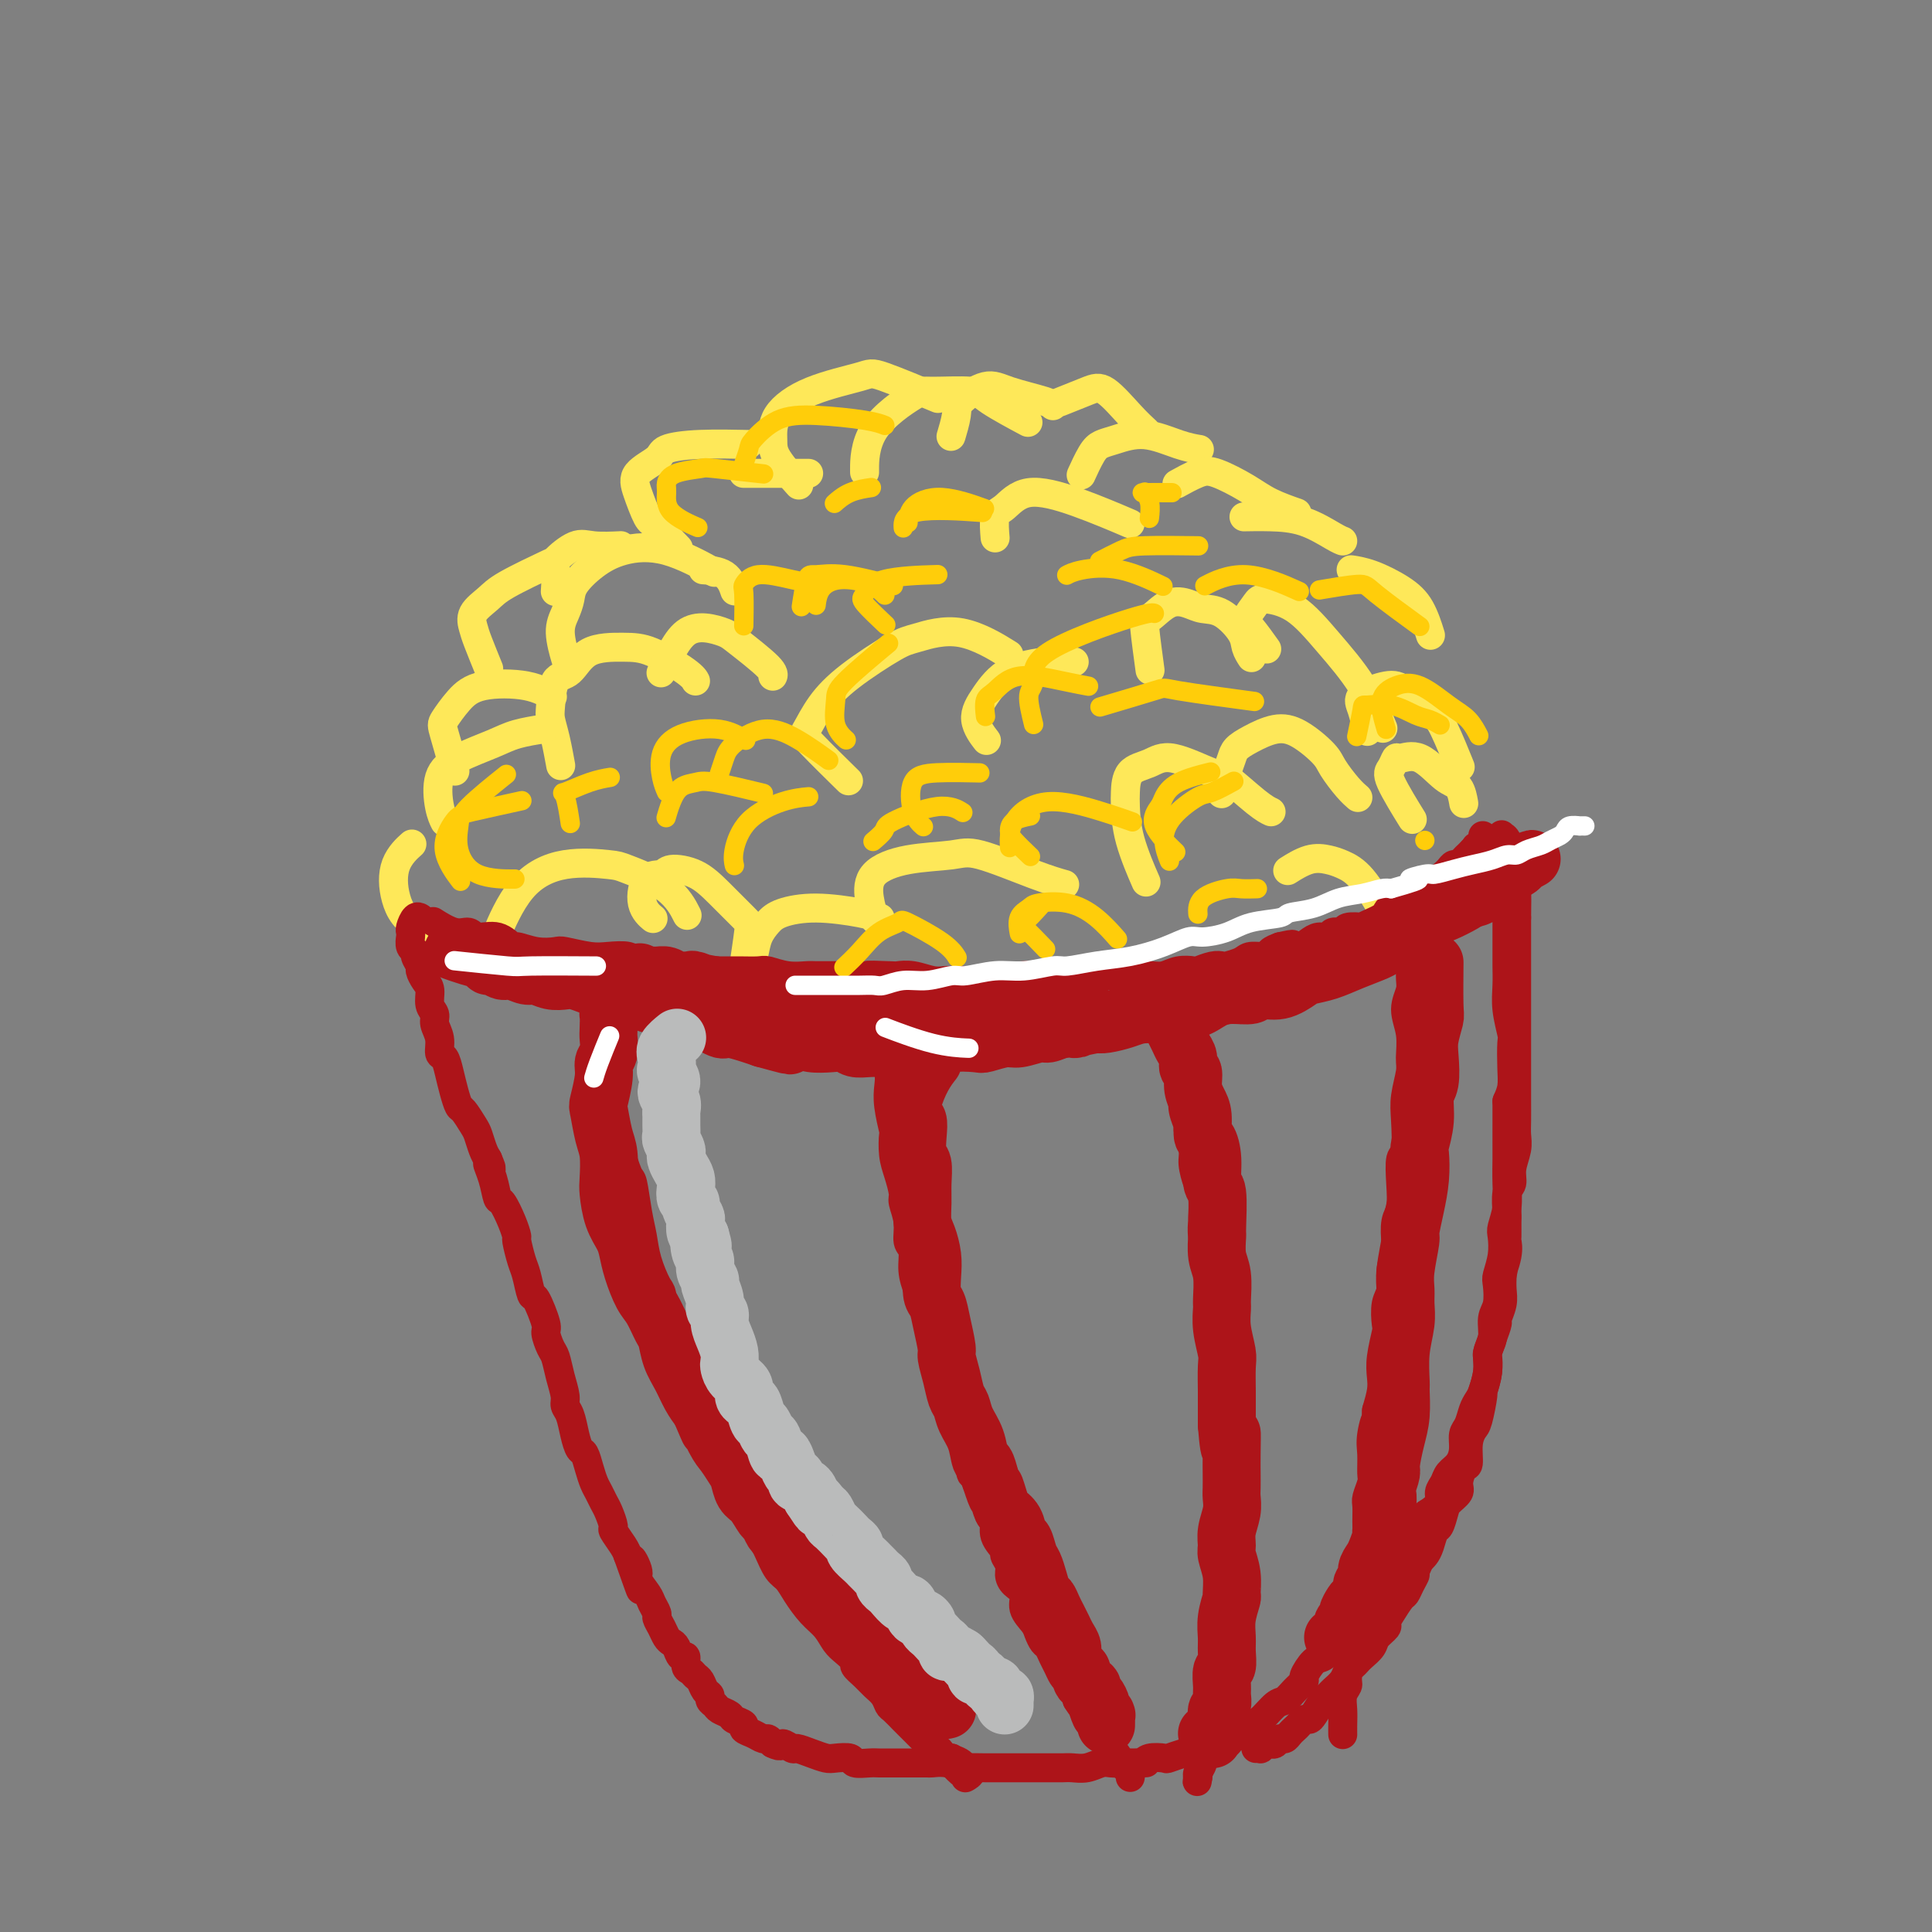<svg viewBox='0 0 400 400' version='1.1' xmlns='http://www.w3.org/2000/svg' xmlns:xlink='http://www.w3.org/1999/xlink'><rect x="0" y="0" width="400" height="400" fill="#808080" stroke="none"/><g fill='none' stroke='rgb(254,232,89)' stroke-width='6' stroke-linecap='round' stroke-linejoin='round'><path d='M175,161c-0.200,-0.196 -0.400,-0.393 0,0c0.400,0.393 1.400,1.374 0,0c-1.400,-1.374 -5.199,-5.104 -7,-7c-1.801,-1.896 -1.602,-1.960 -1,-3c0.602,-1.040 1.608,-3.057 3,-5c1.392,-1.943 3.169,-3.812 6,-6c2.831,-2.188 6.714,-4.694 9,-6c2.286,-1.306 2.973,-1.412 5,-2c2.027,-0.588 5.392,-1.658 9,-1c3.608,0.658 7.459,3.045 9,4c1.541,0.955 0.770,0.477 0,0'/><path d='M204,153c-0.070,-0.090 -0.140,-0.181 0,0c0.140,0.181 0.490,0.633 0,0c-0.490,-0.633 -1.819,-2.352 -2,-4c-0.181,-1.648 0.786,-3.226 2,-5c1.214,-1.774 2.676,-3.743 5,-5c2.324,-1.257 5.510,-1.800 8,-2c2.490,-0.200 4.283,-0.057 5,0c0.717,0.057 0.359,0.029 0,0'/><path d='M155,202c-0.095,0.352 -0.191,0.705 0,0c0.191,-0.705 0.668,-2.466 1,-4c0.332,-1.534 0.518,-2.839 1,-4c0.482,-1.161 1.261,-2.178 2,-3c0.739,-0.822 1.438,-1.450 3,-2c1.562,-0.550 3.986,-1.024 7,-1c3.014,0.024 6.619,0.545 9,1c2.381,0.455 3.537,0.844 4,1c0.463,0.156 0.231,0.078 0,0'/><path d='M181,190c0.104,0.324 0.209,0.648 0,0c-0.209,-0.648 -0.730,-2.268 -1,-4c-0.270,-1.732 -0.289,-3.575 1,-5c1.289,-1.425 3.887,-2.431 7,-3c3.113,-0.569 6.740,-0.702 9,-1c2.260,-0.298 3.152,-0.760 6,0c2.848,0.760 7.651,2.743 11,4c3.349,1.257 5.242,1.788 6,2c0.758,0.212 0.379,0.106 0,0'/><path d='M165,100c-0.114,-0.128 -0.227,-0.255 0,0c0.227,0.255 0.796,0.893 0,0c-0.796,-0.893 -2.956,-3.318 -4,-5c-1.044,-1.682 -0.972,-2.623 -1,-4c-0.028,-1.377 -0.156,-3.191 1,-5c1.156,-1.809 3.597,-3.612 7,-5c3.403,-1.388 7.768,-2.362 10,-3c2.232,-0.638 2.332,-0.941 5,0c2.668,0.941 7.905,3.126 10,4c2.095,0.874 1.047,0.437 0,0'/><path d='M179,97c-0.000,0.701 -0.000,1.402 0,0c0.000,-1.402 0.001,-4.908 2,-8c1.999,-3.092 5.998,-5.770 8,-7c2.002,-1.230 2.009,-1.012 4,-1c1.991,0.012 5.967,-0.182 8,0c2.033,0.182 2.124,0.741 4,2c1.876,1.259 5.536,3.217 7,4c1.464,0.783 0.732,0.392 0,0'/><path d='M206,111c0.003,0.030 0.005,0.060 0,0c-0.005,-0.060 -0.018,-0.210 0,0c0.018,0.210 0.067,0.782 0,0c-0.067,-0.782 -0.251,-2.916 0,-4c0.251,-1.084 0.937,-1.116 2,-2c1.063,-0.884 2.501,-2.618 5,-3c2.499,-0.382 6.057,0.590 10,2c3.943,1.410 8.269,3.260 10,4c1.731,0.740 0.865,0.370 0,0'/><path d='M237,182c-0.006,-0.014 -0.012,-0.027 0,0c0.012,0.027 0.042,0.096 0,0c-0.042,-0.096 -0.155,-0.355 0,0c0.155,0.355 0.578,1.325 0,0c-0.578,-1.325 -2.157,-4.945 -3,-8c-0.843,-3.055 -0.951,-5.543 -1,-7c-0.049,-1.457 -0.041,-1.881 0,-3c0.041,-1.119 0.115,-2.931 1,-4c0.885,-1.069 2.583,-1.394 4,-2c1.417,-0.606 2.555,-1.493 5,-1c2.445,0.493 6.197,2.367 8,3c1.803,0.633 1.659,0.025 3,1c1.341,0.975 4.169,3.532 6,5c1.831,1.468 2.666,1.848 3,2c0.334,0.152 0.167,0.076 0,0'/><path d='M253,164c-0.006,0.027 -0.012,0.054 0,0c0.012,-0.054 0.044,-0.188 0,0c-0.044,0.188 -0.162,0.700 0,0c0.162,-0.700 0.605,-2.612 1,-4c0.395,-1.388 0.743,-2.252 1,-3c0.257,-0.748 0.422,-1.378 1,-2c0.578,-0.622 1.568,-1.234 3,-2c1.432,-0.766 3.307,-1.684 5,-2c1.693,-0.316 3.203,-0.028 5,1c1.797,1.028 3.879,2.798 5,4c1.121,1.202 1.280,1.838 2,3c0.720,1.162 2.002,2.851 3,4c0.998,1.149 1.714,1.757 2,2c0.286,0.243 0.143,0.122 0,0'/><path d='M103,193c0.097,-0.233 0.194,-0.465 0,0c-0.194,0.465 -0.678,1.628 0,0c0.678,-1.628 2.520,-6.048 5,-9c2.480,-2.952 5.600,-4.436 9,-5c3.400,-0.564 7.079,-0.206 9,0c1.921,0.206 2.082,0.261 4,1c1.918,0.739 5.593,2.160 8,4c2.407,1.840 3.545,4.097 4,5c0.455,0.903 0.228,0.451 0,0'/><path d='M135,190c-0.063,-0.052 -0.126,-0.104 0,0c0.126,0.104 0.440,0.364 0,0c-0.440,-0.364 -1.634,-1.350 -2,-3c-0.366,-1.650 0.094,-3.962 1,-5c0.906,-1.038 2.257,-0.800 3,-1c0.743,-0.200 0.880,-0.838 2,-1c1.120,-0.162 3.225,0.150 5,1c1.775,0.850 3.222,2.236 5,4c1.778,1.764 3.889,3.906 5,5c1.111,1.094 1.222,1.141 1,3c-0.222,1.859 -0.778,5.531 -1,7c-0.222,1.469 -0.111,0.734 0,0'/><path d='M116,158c0.084,0.459 0.167,0.918 0,0c-0.167,-0.918 -0.586,-3.213 -1,-5c-0.414,-1.787 -0.824,-3.067 -1,-4c-0.176,-0.933 -0.120,-1.518 0,-3c0.120,-1.482 0.304,-3.861 1,-5c0.696,-1.139 1.906,-1.038 3,-2c1.094,-0.962 2.073,-2.986 4,-4c1.927,-1.014 4.804,-1.018 7,-1c2.196,0.018 3.712,0.056 6,1c2.288,0.944 5.347,2.793 7,4c1.653,1.207 1.901,1.774 2,2c0.099,0.226 0.050,0.113 0,0'/><path d='M137,139c0.043,-0.091 0.086,-0.183 0,0c-0.086,0.183 -0.300,0.640 0,0c0.300,-0.640 1.116,-2.379 2,-4c0.884,-1.621 1.838,-3.125 3,-4c1.162,-0.875 2.532,-1.120 4,-1c1.468,0.120 3.034,0.607 4,1c0.966,0.393 1.331,0.693 3,2c1.669,1.307 4.642,3.621 6,5c1.358,1.379 1.102,1.823 1,2c-0.102,0.177 -0.051,0.089 0,0'/><path d='M117,136c-0.036,-0.124 -0.073,-0.249 0,0c0.073,0.249 0.255,0.871 0,0c-0.255,-0.871 -0.947,-3.237 -1,-5c-0.053,-1.763 0.534,-2.924 1,-4c0.466,-1.076 0.812,-2.068 1,-3c0.188,-0.932 0.220,-1.804 1,-3c0.780,-1.196 2.308,-2.715 4,-4c1.692,-1.285 3.546,-2.334 6,-3c2.454,-0.666 5.507,-0.949 9,0c3.493,0.949 7.427,3.128 9,4c1.573,0.872 0.787,0.436 0,0'/><path d='M146,118c-0.393,-0.024 -0.786,-0.048 0,0c0.786,0.048 2.750,0.167 4,1c1.250,0.833 1.786,2.381 2,3c0.214,0.619 0.107,0.310 0,0'/><path d='M112,151c0.463,-0.071 0.926,-0.143 0,0c-0.926,0.143 -3.240,0.499 -5,1c-1.760,0.501 -2.965,1.147 -5,2c-2.035,0.853 -4.899,1.914 -7,3c-2.101,1.086 -3.439,2.198 -4,4c-0.561,1.802 -0.343,4.293 0,6c0.343,1.707 0.812,2.631 1,3c0.188,0.369 0.094,0.185 0,0'/><path d='M85,175c0.023,-0.020 0.046,-0.041 0,0c-0.046,0.041 -0.161,0.143 0,0c0.161,-0.143 0.598,-0.532 0,0c-0.598,0.532 -2.232,1.985 -3,4c-0.768,2.015 -0.670,4.592 0,7c0.670,2.408 1.911,4.648 5,6c3.089,1.352 8.025,1.815 10,2c1.975,0.185 0.987,0.093 0,0'/><path d='M238,138c0.009,0.062 0.017,0.125 0,0c-0.017,-0.125 -0.060,-0.437 0,0c0.060,0.437 0.221,1.622 0,0c-0.221,-1.622 -0.825,-6.053 -1,-8c-0.175,-1.947 0.080,-1.411 1,-2c0.920,-0.589 2.506,-2.303 4,-3c1.494,-0.697 2.897,-0.377 4,0c1.103,0.377 1.907,0.812 3,1c1.093,0.188 2.475,0.128 4,1c1.525,0.872 3.192,2.677 4,4c0.808,1.323 0.756,2.164 1,3c0.244,0.836 0.784,1.667 1,2c0.216,0.333 0.108,0.166 0,0'/><path d='M262,134c-0.079,-0.111 -0.158,-0.222 0,0c0.158,0.222 0.553,0.777 0,0c-0.553,-0.777 -2.054,-2.885 -3,-4c-0.946,-1.115 -1.337,-1.236 -1,-2c0.337,-0.764 1.401,-2.172 2,-3c0.599,-0.828 0.732,-1.075 2,-1c1.268,0.075 3.671,0.473 6,2c2.329,1.527 4.583,4.182 7,7c2.417,2.818 4.997,5.797 7,9c2.003,3.203 3.429,6.629 4,8c0.571,1.371 0.285,0.685 0,0'/><path d='M283,151c0.079,0.378 0.157,0.757 0,0c-0.157,-0.757 -0.551,-2.649 -1,-4c-0.449,-1.351 -0.953,-2.162 0,-3c0.953,-0.838 3.363,-1.705 5,-2c1.637,-0.295 2.502,-0.018 4,1c1.498,1.018 3.628,2.778 5,4c1.372,1.222 1.985,1.906 3,4c1.015,2.094 2.433,5.598 3,7c0.567,1.402 0.284,0.701 0,0'/><path d='M94,159c-0.056,-0.195 -0.112,-0.390 0,0c0.112,0.390 0.391,1.365 0,0c-0.391,-1.365 -1.453,-5.072 -2,-7c-0.547,-1.928 -0.580,-2.078 0,-3c0.580,-0.922 1.774,-2.614 3,-4c1.226,-1.386 2.483,-2.464 5,-3c2.517,-0.536 6.293,-0.529 9,0c2.707,0.529 4.345,1.580 5,2c0.655,0.420 0.328,0.210 0,0'/><path d='M101,138c-0.054,-0.132 -0.108,-0.265 0,0c0.108,0.265 0.378,0.927 0,0c-0.378,-0.927 -1.404,-3.443 -2,-5c-0.596,-1.557 -0.761,-2.155 -1,-3c-0.239,-0.845 -0.553,-1.936 0,-3c0.553,-1.064 1.973,-2.100 3,-3c1.027,-0.900 1.661,-1.666 4,-3c2.339,-1.334 6.383,-3.238 8,-4c1.617,-0.762 0.809,-0.381 0,0'/><path d='M115,122c-0.027,0.417 -0.053,0.833 0,0c0.053,-0.833 0.187,-2.917 0,-4c-0.187,-1.083 -0.694,-1.166 0,-2c0.694,-0.834 2.588,-2.419 4,-3c1.412,-0.581 2.342,-0.156 4,0c1.658,0.156 4.045,0.045 5,0c0.955,-0.045 0.477,-0.022 0,0'/><path d='M140,113c0.406,0.426 0.813,0.851 0,0c-0.813,-0.851 -2.844,-2.980 -4,-4c-1.156,-1.020 -1.435,-0.931 -2,-2c-0.565,-1.069 -1.416,-3.295 -2,-5c-0.584,-1.705 -0.901,-2.888 0,-4c0.901,-1.112 3.020,-2.154 4,-3c0.980,-0.846 0.819,-1.495 2,-2c1.181,-0.505 3.703,-0.867 7,-1c3.297,-0.133 7.371,-0.038 9,0c1.629,0.038 0.815,0.019 0,0'/><path d='M155,98c0.024,0.000 0.047,0.000 0,0c-0.047,0.000 -0.165,0.000 0,0c0.165,0.000 0.611,0.000 0,0c-0.611,0.000 -2.280,0.000 0,0c2.280,0.000 8.509,0.000 11,0c2.491,0.000 1.246,0.000 0,0'/><path d='M197,90c0.031,-0.104 0.062,-0.208 0,0c-0.062,0.208 -0.218,0.727 0,0c0.218,-0.727 0.811,-2.700 1,-4c0.189,-1.300 -0.026,-1.928 1,-3c1.026,-1.072 3.294,-2.588 5,-3c1.706,-0.412 2.849,0.281 5,1c2.151,0.719 5.310,1.463 7,2c1.690,0.537 1.911,0.868 2,1c0.089,0.132 0.044,0.066 0,0'/><path d='M220,83c-0.479,0.192 -0.958,0.385 0,0c0.958,-0.385 3.353,-1.346 5,-2c1.647,-0.654 2.544,-1.000 4,0c1.456,1.000 3.469,3.346 5,5c1.531,1.654 2.580,2.615 3,3c0.420,0.385 0.210,0.192 0,0'/><path d='M224,98c-0.013,0.029 -0.026,0.057 0,0c0.026,-0.057 0.091,-0.200 0,0c-0.091,0.200 -0.337,0.742 0,0c0.337,-0.742 1.258,-2.767 2,-4c0.742,-1.233 1.306,-1.675 2,-2c0.694,-0.325 1.517,-0.532 3,-1c1.483,-0.468 3.624,-1.198 6,-1c2.376,0.198 4.986,1.322 7,2c2.014,0.678 3.433,0.908 4,1c0.567,0.092 0.284,0.046 0,0'/><path d='M244,100c-0.027,0.015 -0.053,0.030 0,0c0.053,-0.030 0.187,-0.104 0,0c-0.187,0.104 -0.695,0.387 0,0c0.695,-0.387 2.593,-1.445 4,-2c1.407,-0.555 2.322,-0.607 4,0c1.678,0.607 4.120,1.874 6,3c1.880,1.126 3.198,2.111 5,3c1.802,0.889 4.086,1.683 5,2c0.914,0.317 0.457,0.159 0,0'/><path d='M258,107c-0.398,0.008 -0.797,0.016 0,0c0.797,-0.016 2.788,-0.057 5,0c2.212,0.057 4.644,0.211 7,1c2.356,0.789 4.634,2.212 6,3c1.366,0.788 1.819,0.939 2,1c0.181,0.061 0.091,0.030 0,0'/><path d='M280,118c-0.021,-0.003 -0.043,-0.006 0,0c0.043,0.006 0.150,0.022 0,0c-0.150,-0.022 -0.558,-0.082 0,0c0.558,0.082 2.083,0.307 4,1c1.917,0.693 4.225,1.856 6,3c1.775,1.144 3.016,2.270 4,4c0.984,1.730 1.710,4.066 2,5c0.290,0.934 0.145,0.467 0,0'/><path d='M267,180c-0.350,0.221 -0.699,0.443 0,0c0.699,-0.443 2.447,-1.550 4,-2c1.553,-0.450 2.911,-0.242 4,0c1.089,0.242 1.911,0.518 3,1c1.089,0.482 2.447,1.168 4,3c1.553,1.832 3.301,4.809 4,6c0.699,1.191 0.350,0.595 0,0'/><path d='M292,169c-0.119,-0.193 -0.239,-0.385 0,0c0.239,0.385 0.835,1.348 0,0c-0.835,-1.348 -3.103,-5.006 -4,-7c-0.897,-1.994 -0.424,-2.324 0,-3c0.424,-0.676 0.800,-1.697 1,-2c0.200,-0.303 0.225,0.112 1,0c0.775,-0.112 2.299,-0.751 4,0c1.701,0.751 3.580,2.892 5,4c1.420,1.108 2.382,1.183 3,2c0.618,0.817 0.891,2.376 1,3c0.109,0.624 0.055,0.312 0,0'/></g>
<g fill='none' stroke='rgb(173,20,25)' stroke-width='6' stroke-linecap='round' stroke-linejoin='round'><path d='M90,191c-0.002,-0.001 -0.004,-0.002 0,0c0.004,0.002 0.013,0.009 0,0c-0.013,-0.009 -0.050,-0.032 0,0c0.050,0.032 0.186,0.118 0,0c-0.186,-0.118 -0.693,-0.440 0,0c0.693,0.440 2.585,1.642 4,2c1.415,0.358 2.352,-0.129 3,0c0.648,0.129 1.008,0.876 2,1c0.992,0.124 2.616,-0.373 4,0c1.384,0.373 2.528,1.616 3,2c0.472,0.384 0.272,-0.089 1,0c0.728,0.089 2.385,0.742 4,1c1.615,0.258 3.189,0.121 4,0c0.811,-0.121 0.859,-0.224 2,0c1.141,0.224 3.375,0.777 5,1c1.625,0.223 2.640,0.115 4,0c1.360,-0.115 3.064,-0.237 4,0c0.936,0.237 1.103,0.834 2,1c0.897,0.166 2.526,-0.099 4,0c1.474,0.099 2.795,0.562 4,1c1.205,0.438 2.295,0.850 3,1c0.705,0.150 1.027,0.039 2,0c0.973,-0.039 2.598,-0.007 4,0c1.402,0.007 2.582,-0.012 4,0c1.418,0.012 3.074,0.056 4,0c0.926,-0.056 1.122,-0.211 2,0c0.878,0.211 2.440,0.789 4,1c1.560,0.211 3.119,0.057 4,0c0.881,-0.057 1.083,-0.015 2,0c0.917,0.015 2.548,0.004 4,0c1.452,-0.004 2.726,-0.002 4,0'/><path d='M177,202c10.670,0.775 4.346,0.211 3,0c-1.346,-0.211 2.285,-0.071 4,0c1.715,0.071 1.515,0.071 2,0c0.485,-0.071 1.656,-0.215 3,0c1.344,0.215 2.861,0.789 4,1c1.139,0.211 1.899,0.057 3,0c1.101,-0.057 2.544,-0.019 4,0c1.456,0.019 2.924,0.019 4,0c1.076,-0.019 1.761,-0.058 3,0c1.239,0.058 3.033,0.212 4,0c0.967,-0.212 1.107,-0.789 2,-1c0.893,-0.211 2.539,-0.057 4,0c1.461,0.057 2.738,0.015 4,0c1.262,-0.015 2.510,-0.004 3,0c0.490,0.004 0.221,0.001 1,0c0.779,-0.001 2.606,0.001 4,0c1.394,-0.001 2.354,-0.004 3,0c0.646,0.004 0.979,0.015 2,0c1.021,-0.015 2.730,-0.056 4,0c1.270,0.056 2.101,0.207 3,0c0.899,-0.207 1.866,-0.774 3,-1c1.134,-0.226 2.434,-0.112 3,0c0.566,0.112 0.396,0.224 1,0c0.604,-0.224 1.981,-0.782 3,-1c1.019,-0.218 1.681,-0.096 2,0c0.319,0.096 0.294,0.166 1,0c0.706,-0.166 2.142,-0.569 3,-1c0.858,-0.431 1.137,-0.889 2,-1c0.863,-0.111 2.309,0.124 3,0c0.691,-0.124 0.626,-0.607 1,-1c0.374,-0.393 1.187,-0.697 2,-1'/><path d='M265,196c4.070,-0.940 2.246,-0.289 2,0c-0.246,0.289 1.085,0.217 2,0c0.915,-0.217 1.416,-0.579 2,-1c0.584,-0.421 1.253,-0.901 2,-1c0.747,-0.099 1.571,0.184 2,0c0.429,-0.184 0.464,-0.833 1,-1c0.536,-0.167 1.575,0.148 2,0c0.425,-0.148 0.236,-0.761 1,-1c0.764,-0.239 2.481,-0.105 3,0c0.519,0.105 -0.161,0.182 0,0c0.161,-0.182 1.161,-0.622 2,-1c0.839,-0.378 1.515,-0.693 2,-1c0.485,-0.307 0.778,-0.607 1,-1c0.222,-0.393 0.374,-0.878 1,-1c0.626,-0.122 1.726,0.121 2,0c0.274,-0.121 -0.277,-0.606 0,-1c0.277,-0.394 1.383,-0.697 2,-1c0.617,-0.303 0.746,-0.606 1,-1c0.254,-0.394 0.632,-0.880 1,-1c0.368,-0.120 0.725,0.126 1,0c0.275,-0.126 0.469,-0.625 1,-1c0.531,-0.375 1.399,-0.626 2,-1c0.601,-0.374 0.934,-0.870 1,-1c0.066,-0.130 -0.137,0.106 0,0c0.137,-0.106 0.614,-0.553 1,-1c0.386,-0.447 0.682,-0.894 1,-1c0.318,-0.106 0.660,0.129 1,0c0.340,-0.129 0.679,-0.622 1,-1c0.321,-0.378 0.625,-0.640 1,-1c0.375,-0.360 0.821,-0.817 1,-1c0.179,-0.183 0.089,-0.091 0,0'/><path d='M305,176c3.801,-2.714 1.803,-1.498 1,-1c-0.803,0.498 -0.411,0.277 0,0c0.411,-0.277 0.842,-0.610 1,-1c0.158,-0.390 0.042,-0.836 0,-1c-0.042,-0.164 -0.012,-0.047 0,0c0.012,0.047 0.006,0.023 0,0'/><path d='M87,190c-0.002,-0.001 -0.003,-0.002 0,0c0.003,0.002 0.011,0.007 0,0c-0.011,-0.007 -0.042,-0.027 0,0c0.042,0.027 0.155,0.100 0,0c-0.155,-0.100 -0.579,-0.374 -1,0c-0.421,0.374 -0.841,1.396 -1,2c-0.159,0.604 -0.058,0.791 0,1c0.058,0.209 0.072,0.441 0,1c-0.072,0.559 -0.230,1.444 0,2c0.230,0.556 0.849,0.782 1,1c0.151,0.218 -0.166,0.427 0,1c0.166,0.573 0.814,1.508 1,2c0.186,0.492 -0.090,0.541 0,1c0.090,0.459 0.545,1.330 1,2c0.455,0.670 0.911,1.141 1,2c0.089,0.859 -0.187,2.108 0,3c0.187,0.892 0.838,1.428 1,2c0.162,0.572 -0.164,1.181 0,2c0.164,0.819 0.817,1.850 1,3c0.183,1.150 -0.105,2.421 0,3c0.105,0.579 0.605,0.468 1,1c0.395,0.532 0.687,1.708 1,3c0.313,1.292 0.647,2.701 1,4c0.353,1.299 0.724,2.487 1,3c0.276,0.513 0.455,0.350 1,1c0.545,0.650 1.455,2.112 2,3c0.545,0.888 0.724,1.201 1,2c0.276,0.799 0.650,2.086 1,3c0.350,0.914 0.675,1.457 1,2'/><path d='M101,240c1.500,3.512 0.251,1.293 0,1c-0.251,-0.293 0.497,1.341 1,3c0.503,1.659 0.761,3.345 1,4c0.239,0.655 0.459,0.280 1,1c0.541,0.720 1.402,2.536 2,4c0.598,1.464 0.934,2.576 1,3c0.066,0.424 -0.138,0.162 0,1c0.138,0.838 0.619,2.778 1,4c0.381,1.222 0.662,1.726 1,3c0.338,1.274 0.735,3.318 1,4c0.265,0.682 0.400,0.001 1,1c0.600,0.999 1.666,3.677 2,5c0.334,1.323 -0.064,1.292 0,2c0.064,0.708 0.591,2.154 1,3c0.409,0.846 0.701,1.093 1,2c0.299,0.907 0.605,2.476 1,4c0.395,1.524 0.879,3.004 1,4c0.121,0.996 -0.122,1.508 0,2c0.122,0.492 0.610,0.964 1,2c0.390,1.036 0.682,2.638 1,4c0.318,1.362 0.663,2.486 1,3c0.337,0.514 0.668,0.417 1,1c0.332,0.583 0.666,1.845 1,3c0.334,1.155 0.668,2.201 1,3c0.332,0.799 0.662,1.350 1,2c0.338,0.650 0.686,1.399 1,2c0.314,0.601 0.595,1.053 1,2c0.405,0.947 0.933,2.388 1,3c0.067,0.612 -0.328,0.396 0,1c0.328,0.604 1.379,2.030 2,3c0.621,0.970 0.810,1.485 1,2'/><path d='M130,322c4.644,13.099 1.755,4.846 1,2c-0.755,-2.846 0.625,-0.286 1,1c0.375,1.286 -0.254,1.300 0,2c0.254,0.700 1.392,2.088 2,3c0.608,0.912 0.688,1.347 1,2c0.312,0.653 0.857,1.523 1,2c0.143,0.477 -0.116,0.560 0,1c0.116,0.440 0.608,1.236 1,2c0.392,0.764 0.683,1.495 1,2c0.317,0.505 0.658,0.783 1,1c0.342,0.217 0.683,0.373 1,1c0.317,0.627 0.610,1.726 1,2c0.390,0.274 0.878,-0.279 1,0c0.122,0.279 -0.122,1.388 0,2c0.122,0.612 0.611,0.727 1,1c0.389,0.273 0.678,0.703 1,1c0.322,0.297 0.678,0.461 1,1c0.322,0.539 0.610,1.454 1,2c0.390,0.546 0.882,0.724 1,1c0.118,0.276 -0.139,0.651 0,1c0.139,0.349 0.672,0.671 1,1c0.328,0.329 0.450,0.666 1,1c0.550,0.334 1.526,0.667 2,1c0.474,0.333 0.445,0.668 1,1c0.555,0.332 1.693,0.663 2,1c0.307,0.337 -0.216,0.682 0,1c0.216,0.318 1.171,0.611 2,1c0.829,0.389 1.531,0.874 2,1c0.469,0.126 0.705,-0.107 1,0c0.295,0.107 0.647,0.553 1,1'/><path d='M160,361c2.040,1.019 1.639,0.067 2,0c0.361,-0.067 1.485,0.753 2,1c0.515,0.247 0.422,-0.078 1,0c0.578,0.078 1.827,0.561 3,1c1.173,0.439 2.272,0.836 3,1c0.728,0.164 1.086,0.097 2,0c0.914,-0.097 2.382,-0.222 3,0c0.618,0.222 0.384,0.792 1,1c0.616,0.208 2.081,0.056 3,0c0.919,-0.056 1.291,-0.015 2,0c0.709,0.015 1.753,0.003 3,0c1.247,-0.003 2.695,0.003 4,0c1.305,-0.003 2.465,-0.015 3,0c0.535,0.015 0.445,0.057 1,0c0.555,-0.057 1.756,-0.211 3,0c1.244,0.211 2.532,0.789 3,1c0.468,0.211 0.118,0.057 1,0c0.882,-0.057 2.998,-0.015 4,0c1.002,0.015 0.890,0.004 1,0c0.110,-0.004 0.442,-0.001 1,0c0.558,0.001 1.343,0.000 2,0c0.657,-0.000 1.187,-0.000 2,0c0.813,0.000 1.908,-0.000 3,0c1.092,0.000 2.182,0.001 3,0c0.818,-0.001 1.364,-0.004 2,0c0.636,0.004 1.364,0.015 2,0c0.636,-0.015 1.182,-0.057 2,0c0.818,0.057 1.910,0.211 3,0c1.090,-0.211 2.178,-0.788 3,-1c0.822,-0.212 1.378,-0.061 2,0c0.622,0.061 1.311,0.030 2,0'/><path d='M232,365c8.683,-0.016 4.390,-0.056 3,0c-1.390,0.056 0.121,0.207 1,0c0.879,-0.207 1.125,-0.774 2,-1c0.875,-0.226 2.380,-0.112 3,0c0.620,0.112 0.355,0.222 1,0c0.645,-0.222 2.199,-0.776 3,-1c0.801,-0.224 0.848,-0.116 1,0c0.152,0.116 0.407,0.242 1,0c0.593,-0.242 1.524,-0.852 2,-1c0.476,-0.148 0.498,0.168 1,0c0.502,-0.168 1.482,-0.818 2,-1c0.518,-0.182 0.572,0.105 1,0c0.428,-0.105 1.230,-0.604 2,-1c0.770,-0.396 1.508,-0.691 2,-1c0.492,-0.309 0.737,-0.631 1,-1c0.263,-0.369 0.545,-0.784 1,-1c0.455,-0.216 1.082,-0.233 2,-1c0.918,-0.767 2.125,-2.283 3,-3c0.875,-0.717 1.417,-0.634 2,-1c0.583,-0.366 1.205,-1.182 2,-2c0.795,-0.818 1.761,-1.637 2,-2c0.239,-0.363 -0.248,-0.268 0,-1c0.248,-0.732 1.233,-2.289 2,-3c0.767,-0.711 1.318,-0.575 2,-1c0.682,-0.425 1.495,-1.412 2,-2c0.505,-0.588 0.702,-0.776 1,-1c0.298,-0.224 0.699,-0.483 1,-1c0.301,-0.517 0.504,-1.293 1,-2c0.496,-0.707 1.285,-1.345 2,-2c0.715,-0.655 1.358,-1.328 2,-2'/><path d='M283,333c4.510,-4.657 1.786,-2.799 1,-2c-0.786,0.799 0.366,0.540 1,0c0.634,-0.540 0.751,-1.361 1,-2c0.249,-0.639 0.629,-1.095 1,-2c0.371,-0.905 0.733,-2.257 1,-3c0.267,-0.743 0.439,-0.875 1,-1c0.561,-0.125 1.511,-0.242 2,-1c0.489,-0.758 0.517,-2.156 1,-3c0.483,-0.844 1.421,-1.132 2,-2c0.579,-0.868 0.799,-2.315 1,-3c0.201,-0.685 0.381,-0.606 1,-1c0.619,-0.394 1.675,-1.259 2,-2c0.325,-0.741 -0.081,-1.356 0,-2c0.081,-0.644 0.648,-1.317 1,-2c0.352,-0.683 0.490,-1.375 1,-2c0.510,-0.625 1.394,-1.182 2,-2c0.606,-0.818 0.936,-1.896 1,-3c0.064,-1.104 -0.138,-2.233 0,-3c0.138,-0.767 0.615,-1.170 1,-2c0.385,-0.830 0.678,-2.086 1,-3c0.322,-0.914 0.674,-1.486 1,-2c0.326,-0.514 0.626,-0.969 1,-2c0.374,-1.031 0.822,-2.637 1,-4c0.178,-1.363 0.085,-2.482 0,-3c-0.085,-0.518 -0.163,-0.435 0,-1c0.163,-0.565 0.565,-1.778 1,-3c0.435,-1.222 0.901,-2.452 1,-3c0.099,-0.548 -0.169,-0.415 0,-1c0.169,-0.585 0.776,-1.888 1,-3c0.224,-1.112 0.064,-2.032 0,-3c-0.064,-0.968 -0.032,-1.984 0,-3'/><path d='M311,264c1.332,-6.125 0.161,-1.939 0,-1c-0.161,0.939 0.689,-1.370 1,-3c0.311,-1.630 0.082,-2.580 0,-3c-0.082,-0.420 -0.018,-0.310 0,-1c0.018,-0.690 -0.010,-2.179 0,-3c0.010,-0.821 0.059,-0.975 0,-2c-0.059,-1.025 -0.226,-2.921 0,-4c0.226,-1.079 0.845,-1.340 1,-2c0.155,-0.660 -0.155,-1.718 0,-3c0.155,-1.282 0.773,-2.789 1,-4c0.227,-1.211 0.061,-2.125 0,-3c-0.061,-0.875 -0.016,-1.710 0,-3c0.016,-1.290 0.004,-3.035 0,-4c-0.004,-0.965 -0.001,-1.150 0,-2c0.001,-0.850 0.000,-2.363 0,-3c-0.000,-0.637 -0.000,-0.396 0,-1c0.000,-0.604 0.000,-2.051 0,-3c-0.000,-0.949 -0.000,-1.400 0,-2c0.000,-0.600 0.000,-1.349 0,-2c-0.000,-0.651 -0.000,-1.203 0,-2c0.000,-0.797 0.000,-1.840 0,-3c-0.000,-1.160 -0.000,-2.437 0,-3c0.000,-0.563 0.000,-0.412 0,-1c-0.000,-0.588 -0.000,-1.913 0,-3c0.000,-1.087 0.000,-1.934 0,-3c-0.000,-1.066 -0.000,-2.352 0,-3c0.000,-0.648 0.000,-0.658 0,-1c-0.000,-0.342 -0.000,-1.015 0,-2c0.000,-0.985 0.000,-2.281 0,-3c-0.000,-0.719 -0.000,-0.859 0,-1'/><path d='M314,190c0.238,-12.010 -0.669,-5.035 -1,-3c-0.331,2.035 -0.088,-0.872 0,-2c0.088,-1.128 0.020,-0.478 0,-1c-0.020,-0.522 0.008,-2.215 0,-3c-0.008,-0.785 -0.054,-0.662 0,-1c0.054,-0.338 0.207,-1.138 0,-2c-0.207,-0.862 -0.773,-1.786 -1,-2c-0.227,-0.214 -0.114,0.281 0,0c0.114,-0.281 0.231,-1.336 0,-2c-0.231,-0.664 -0.808,-0.935 -1,-1c-0.192,-0.065 0.001,0.075 0,0c-0.001,-0.075 -0.196,-0.365 0,0c0.196,0.365 0.785,1.386 1,2c0.215,0.614 0.058,0.820 0,1c-0.058,0.180 -0.015,0.333 0,1c0.015,0.667 0.004,1.847 0,3c-0.004,1.153 -0.001,2.280 0,3c0.001,0.720 0.000,1.035 0,2c-0.000,0.965 0.000,2.582 0,4c-0.000,1.418 -0.001,2.639 0,4c0.001,1.361 0.004,2.862 0,4c-0.004,1.138 -0.015,1.912 0,3c0.015,1.088 0.056,2.489 0,4c-0.056,1.511 -0.211,3.132 0,5c0.211,1.868 0.786,3.984 1,5c0.214,1.016 0.068,0.932 0,2c-0.068,1.068 -0.057,3.288 0,5c0.057,1.712 0.159,2.918 0,4c-0.159,1.082 -0.580,2.041 -1,3'/><path d='M312,228c0.000,9.198 0.001,5.194 0,5c-0.001,-0.194 -0.004,3.422 0,5c0.004,1.578 0.015,1.117 0,2c-0.015,0.883 -0.056,3.109 0,5c0.056,1.891 0.207,3.445 0,5c-0.207,1.555 -0.774,3.111 -1,4c-0.226,0.889 -0.112,1.113 0,2c0.112,0.887 0.222,2.438 0,4c-0.222,1.562 -0.776,3.135 -1,4c-0.224,0.865 -0.117,1.021 0,2c0.117,0.979 0.243,2.781 0,4c-0.243,1.219 -0.854,1.855 -1,3c-0.146,1.145 0.172,2.800 0,4c-0.172,1.200 -0.834,1.947 -1,3c-0.166,1.053 0.163,2.414 0,4c-0.163,1.586 -0.818,3.399 -1,4c-0.182,0.601 0.110,-0.010 0,1c-0.110,1.010 -0.620,3.641 -1,5c-0.380,1.359 -0.628,1.446 -1,2c-0.372,0.554 -0.868,1.576 -1,3c-0.132,1.424 0.102,3.249 0,4c-0.102,0.751 -0.538,0.426 -1,1c-0.462,0.574 -0.950,2.046 -1,3c-0.050,0.954 0.337,1.392 0,2c-0.337,0.608 -1.400,1.388 -2,2c-0.600,0.612 -0.738,1.057 -1,2c-0.262,0.943 -0.648,2.385 -1,3c-0.352,0.615 -0.672,0.402 -1,1c-0.328,0.598 -0.665,2.007 -1,3c-0.335,0.993 -0.667,1.569 -1,2c-0.333,0.431 -0.666,0.715 -1,1'/><path d='M294,323c-1.727,3.683 -1.043,2.891 -1,3c0.043,0.109 -0.553,1.118 -1,2c-0.447,0.882 -0.745,1.636 -1,2c-0.255,0.364 -0.468,0.338 -1,1c-0.532,0.662 -1.384,2.011 -2,3c-0.616,0.989 -0.995,1.617 -1,2c-0.005,0.383 0.364,0.522 0,1c-0.364,0.478 -1.459,1.294 -2,2c-0.541,0.706 -0.526,1.302 -1,2c-0.474,0.698 -1.435,1.499 -2,2c-0.565,0.501 -0.732,0.701 -1,1c-0.268,0.299 -0.635,0.696 -1,1c-0.365,0.304 -0.727,0.513 -1,1c-0.273,0.487 -0.458,1.251 -1,2c-0.542,0.749 -1.440,1.483 -2,2c-0.560,0.517 -0.780,0.817 -1,1c-0.220,0.183 -0.440,0.248 -1,1c-0.560,0.752 -1.459,2.190 -2,3c-0.541,0.810 -0.722,0.990 -1,1c-0.278,0.010 -0.652,-0.151 -1,0c-0.348,0.151 -0.671,0.614 -1,1c-0.329,0.386 -0.666,0.696 -1,1c-0.334,0.304 -0.667,0.604 -1,1c-0.333,0.396 -0.666,0.890 -1,1c-0.334,0.110 -0.668,-0.163 -1,0c-0.332,0.163 -0.662,0.762 -1,1c-0.338,0.238 -0.683,0.116 -1,0c-0.317,-0.116 -0.607,-0.227 -1,0c-0.393,0.227 -0.889,0.793 -1,1c-0.111,0.207 0.162,0.056 0,0c-0.162,-0.056 -0.761,-0.016 -1,0c-0.239,0.016 -0.120,0.008 0,0'/><path d='M131,200c0.020,-0.015 0.040,-0.030 0,0c-0.040,0.030 -0.140,0.103 0,0c0.140,-0.103 0.521,-0.384 0,0c-0.521,0.384 -1.944,1.433 -3,2c-1.056,0.567 -1.747,0.650 -2,1c-0.253,0.350 -0.069,0.965 0,2c0.069,1.035 0.022,2.488 0,4c-0.022,1.512 -0.020,3.083 0,4c0.020,0.917 0.057,1.179 0,2c-0.057,0.821 -0.210,2.201 0,4c0.210,1.799 0.781,4.017 1,5c0.219,0.983 0.086,0.731 0,2c-0.086,1.269 -0.125,4.057 0,6c0.125,1.943 0.415,3.040 1,5c0.585,1.960 1.465,4.784 2,6c0.535,1.216 0.724,0.823 1,2c0.276,1.177 0.637,3.923 1,6c0.363,2.077 0.726,3.485 1,5c0.274,1.515 0.458,3.136 1,5c0.542,1.864 1.443,3.970 2,5c0.557,1.030 0.770,0.983 1,2c0.230,1.017 0.477,3.096 1,5c0.523,1.904 1.323,3.633 2,5c0.677,1.367 1.232,2.374 2,4c0.768,1.626 1.750,3.872 2,5c0.250,1.128 -0.232,1.137 0,2c0.232,0.863 1.178,2.578 2,4c0.822,1.422 1.521,2.549 2,4c0.479,1.451 0.740,3.225 1,5'/><path d='M149,302c3.903,11.657 2.659,5.801 2,4c-0.659,-1.801 -0.735,0.453 0,2c0.735,1.547 2.280,2.386 3,3c0.720,0.614 0.616,1.003 1,2c0.384,0.997 1.257,2.601 2,4c0.743,1.399 1.357,2.594 2,4c0.643,1.406 1.317,3.023 2,4c0.683,0.977 1.376,1.315 2,2c0.624,0.685 1.178,1.716 2,3c0.822,1.284 1.913,2.820 3,4c1.087,1.180 2.170,2.003 3,3c0.830,0.997 1.405,2.168 2,3c0.595,0.832 1.209,1.325 2,2c0.791,0.675 1.760,1.531 2,2c0.240,0.469 -0.248,0.549 0,1c0.248,0.451 1.231,1.271 2,2c0.769,0.729 1.323,1.365 2,2c0.677,0.635 1.477,1.269 2,2c0.523,0.731 0.770,1.558 1,2c0.230,0.442 0.443,0.500 1,1c0.557,0.500 1.459,1.444 2,2c0.541,0.556 0.722,0.726 1,1c0.278,0.274 0.652,0.652 1,1c0.348,0.348 0.671,0.667 1,1c0.329,0.333 0.666,0.680 1,1c0.334,0.320 0.667,0.611 1,1c0.333,0.389 0.667,0.875 1,1c0.333,0.125 0.667,-0.111 1,0c0.333,0.111 0.667,0.568 1,1c0.333,0.432 0.667,0.838 1,1c0.333,0.162 0.667,0.081 1,0'/><path d='M197,364c5.443,6.276 1.051,2.465 0,1c-1.051,-1.465 1.240,-0.586 2,0c0.760,0.586 -0.010,0.879 0,1c0.010,0.121 0.801,0.071 1,0c0.199,-0.071 -0.194,-0.163 0,0c0.194,0.163 0.975,0.582 1,1c0.025,0.418 -0.707,0.834 -1,1c-0.293,0.166 -0.146,0.083 0,0'/><path d='M186,207c-0.005,0.004 -0.009,0.008 0,0c0.009,-0.008 0.032,-0.027 0,0c-0.032,0.027 -0.117,0.102 0,0c0.117,-0.102 0.438,-0.379 0,0c-0.438,0.379 -1.634,1.415 -2,2c-0.366,0.585 0.098,0.718 0,1c-0.098,0.282 -0.758,0.714 -1,1c-0.242,0.286 -0.066,0.428 0,1c0.066,0.572 0.021,1.574 0,2c-0.021,0.426 -0.020,0.277 0,1c0.020,0.723 0.057,2.319 0,3c-0.057,0.681 -0.208,0.446 0,1c0.208,0.554 0.774,1.896 1,3c0.226,1.104 0.112,1.968 0,3c-0.112,1.032 -0.224,2.232 0,4c0.224,1.768 0.782,4.106 1,5c0.218,0.894 0.096,0.345 0,1c-0.096,0.655 -0.165,2.512 0,4c0.165,1.488 0.565,2.605 1,4c0.435,1.395 0.905,3.068 1,4c0.095,0.932 -0.186,1.123 0,2c0.186,0.877 0.837,2.440 1,4c0.163,1.560 -0.164,3.117 0,4c0.164,0.883 0.817,1.092 1,2c0.183,0.908 -0.106,2.514 0,4c0.106,1.486 0.606,2.851 1,4c0.394,1.149 0.683,2.081 1,3c0.317,0.919 0.662,1.824 1,3c0.338,1.176 0.668,2.622 1,4c0.332,1.378 0.666,2.689 1,4'/><path d='M194,281c1.571,7.160 0.998,4.059 1,4c0.002,-0.059 0.578,2.925 1,4c0.422,1.075 0.692,0.240 1,1c0.308,0.760 0.656,3.115 1,4c0.344,0.885 0.684,0.301 1,1c0.316,0.699 0.610,2.681 1,4c0.390,1.319 0.878,1.976 1,3c0.122,1.024 -0.122,2.415 0,3c0.122,0.585 0.612,0.365 1,1c0.388,0.635 0.676,2.126 1,3c0.324,0.874 0.683,1.131 1,2c0.317,0.869 0.592,2.350 1,3c0.408,0.650 0.950,0.467 1,1c0.050,0.533 -0.394,1.781 0,3c0.394,1.219 1.624,2.410 2,3c0.376,0.590 -0.101,0.580 0,1c0.101,0.420 0.782,1.270 1,2c0.218,0.730 -0.026,1.340 0,2c0.026,0.660 0.321,1.370 1,2c0.679,0.630 1.740,1.181 2,2c0.260,0.819 -0.281,1.906 0,3c0.281,1.094 1.385,2.194 2,3c0.615,0.806 0.742,1.318 1,2c0.258,0.682 0.646,1.534 1,2c0.354,0.466 0.672,0.545 1,1c0.328,0.455 0.665,1.286 1,2c0.335,0.714 0.667,1.310 1,2c0.333,0.690 0.667,1.474 1,2c0.333,0.526 0.667,0.796 1,1c0.333,0.204 0.667,0.344 1,1c0.333,0.656 0.667,1.828 1,3'/><path d='M223,352c1.882,2.998 1.087,0.992 1,1c-0.087,0.008 0.535,2.029 1,3c0.465,0.971 0.772,0.893 1,1c0.228,0.107 0.377,0.401 1,1c0.623,0.599 1.721,1.505 2,2c0.279,0.495 -0.262,0.581 0,1c0.262,0.419 1.328,1.173 2,2c0.672,0.827 0.951,1.728 1,2c0.049,0.272 -0.130,-0.085 0,0c0.130,0.085 0.571,0.611 1,1c0.429,0.389 0.847,0.640 1,1c0.153,0.360 0.041,0.828 0,1c-0.041,0.172 -0.012,0.049 0,0c0.012,-0.049 0.006,-0.025 0,0'/><path d='M245,209c0.001,0.008 0.001,0.016 0,0c-0.001,-0.016 -0.004,-0.056 0,0c0.004,0.056 0.014,0.206 0,0c-0.014,-0.206 -0.053,-0.770 0,0c0.053,0.770 0.196,2.873 0,4c-0.196,1.127 -0.732,1.278 -1,2c-0.268,0.722 -0.268,2.017 0,3c0.268,0.983 0.803,1.655 1,2c0.197,0.345 0.057,0.363 0,1c-0.057,0.637 -0.030,1.894 0,3c0.030,1.106 0.065,2.061 0,3c-0.065,0.939 -0.228,1.863 0,3c0.228,1.137 0.849,2.486 1,3c0.151,0.514 -0.166,0.194 0,1c0.166,0.806 0.815,2.738 1,4c0.185,1.262 -0.094,1.853 0,3c0.094,1.147 0.560,2.851 1,4c0.440,1.149 0.854,1.743 1,3c0.146,1.257 0.024,3.178 0,4c-0.024,0.822 0.050,0.544 0,1c-0.050,0.456 -0.223,1.646 0,3c0.223,1.354 0.843,2.871 1,4c0.157,1.129 -0.150,1.870 0,3c0.150,1.130 0.758,2.651 1,4c0.242,1.349 0.117,2.528 0,3c-0.117,0.472 -0.225,0.237 0,1c0.225,0.763 0.782,2.524 1,4c0.218,1.476 0.097,2.667 0,4c-0.097,1.333 -0.171,2.810 0,4c0.171,1.190 0.585,2.095 1,3'/><path d='M253,286c1.238,12.239 0.332,4.337 0,2c-0.332,-2.337 -0.090,0.892 0,3c0.090,2.108 0.028,3.097 0,4c-0.028,0.903 -0.020,1.722 0,3c0.020,1.278 0.054,3.016 0,4c-0.054,0.984 -0.197,1.214 0,2c0.197,0.786 0.732,2.127 1,3c0.268,0.873 0.268,1.279 0,2c-0.268,0.721 -0.804,1.756 -1,3c-0.196,1.244 -0.053,2.695 0,4c0.053,1.305 0.014,2.462 0,3c-0.014,0.538 -0.004,0.455 0,1c0.004,0.545 0.002,1.716 0,3c-0.002,1.284 -0.005,2.681 0,4c0.005,1.319 0.016,2.561 0,4c-0.016,1.439 -0.061,3.074 0,4c0.061,0.926 0.226,1.142 0,2c-0.226,0.858 -0.844,2.359 -1,3c-0.156,0.641 0.151,0.422 0,1c-0.151,0.578 -0.759,1.954 -1,3c-0.241,1.046 -0.116,1.760 0,3c0.116,1.240 0.224,3.004 0,4c-0.224,0.996 -0.778,1.225 -1,2c-0.222,0.775 -0.111,2.098 0,3c0.111,0.902 0.222,1.383 0,2c-0.222,0.617 -0.778,1.370 -1,2c-0.222,0.630 -0.112,1.136 0,2c0.112,0.864 0.226,2.087 0,3c-0.226,0.913 -0.792,1.515 -1,2c-0.208,0.485 -0.060,0.853 0,1c0.060,0.147 0.030,0.074 0,0'/><path d='M248,368c-0.556,3.578 0.556,-3.978 1,-7c0.444,-3.022 0.222,-1.511 0,0'/><path d='M295,196c0.014,-0.009 0.028,-0.018 0,0c-0.028,0.018 -0.097,0.062 0,0c0.097,-0.062 0.361,-0.230 0,0c-0.361,0.230 -1.347,0.857 -2,2c-0.653,1.143 -0.974,2.803 -1,4c-0.026,1.197 0.243,1.932 0,3c-0.243,1.068 -0.997,2.470 -1,4c-0.003,1.530 0.745,3.190 1,5c0.255,1.810 0.017,3.771 0,5c-0.017,1.229 0.188,1.727 0,3c-0.188,1.273 -0.769,3.322 -1,5c-0.231,1.678 -0.114,2.984 0,5c0.114,2.016 0.223,4.740 0,6c-0.223,1.260 -0.778,1.055 -1,2c-0.222,0.945 -0.111,3.038 0,5c0.111,1.962 0.222,3.791 0,5c-0.222,1.209 -0.776,1.797 -1,3c-0.224,1.203 -0.116,3.020 0,4c0.116,0.980 0.241,1.124 0,2c-0.241,0.876 -0.848,2.483 -1,4c-0.152,1.517 0.152,2.944 0,4c-0.152,1.056 -0.759,1.742 -1,3c-0.241,1.258 -0.116,3.088 0,4c0.116,0.912 0.225,0.907 0,2c-0.225,1.093 -0.782,3.283 -1,5c-0.218,1.717 -0.097,2.962 0,4c0.097,1.038 0.171,1.868 0,3c-0.171,1.132 -0.585,2.566 -1,4'/><path d='M285,292c-0.867,13.447 -0.035,5.566 0,3c0.035,-2.566 -0.726,0.184 -1,2c-0.274,1.816 -0.059,2.697 0,4c0.059,1.303 -0.037,3.027 0,4c0.037,0.973 0.207,1.194 0,2c-0.207,0.806 -0.791,2.196 -1,3c-0.209,0.804 -0.042,1.023 0,2c0.042,0.977 -0.042,2.713 0,4c0.042,1.287 0.208,2.126 0,3c-0.208,0.874 -0.792,1.783 -1,3c-0.208,1.217 -0.041,2.742 0,4c0.041,1.258 -0.044,2.248 0,3c0.044,0.752 0.218,1.266 0,2c-0.218,0.734 -0.828,1.688 -1,3c-0.172,1.312 0.094,2.984 0,4c-0.094,1.016 -0.547,1.377 -1,3c-0.453,1.623 -0.906,4.507 -1,6c-0.094,1.493 0.171,1.595 0,2c-0.171,0.405 -0.778,1.114 -1,2c-0.222,0.886 -0.060,1.950 0,3c0.060,1.050 0.016,2.086 0,3c-0.016,0.914 -0.004,1.708 0,2c0.004,0.292 0.001,0.084 0,0c-0.001,-0.084 -0.001,-0.042 0,0'/></g>
<g fill='none' stroke='rgb(173,20,25)' stroke-width='12' stroke-linecap='round' stroke-linejoin='round'><path d='M94,197c-0.018,-0.007 -0.037,-0.013 0,0c0.037,0.013 0.128,0.046 0,0c-0.128,-0.046 -0.477,-0.171 0,0c0.477,0.171 1.780,0.638 3,1c1.220,0.362 2.356,0.618 3,1c0.644,0.382 0.795,0.891 1,1c0.205,0.109 0.463,-0.182 1,0c0.537,0.182 1.354,0.837 2,1c0.646,0.163 1.122,-0.166 2,0c0.878,0.166 2.160,0.828 3,1c0.840,0.172 1.239,-0.147 2,0c0.761,0.147 1.885,0.761 3,1c1.115,0.239 2.223,0.102 3,0c0.777,-0.102 1.223,-0.168 2,0c0.777,0.168 1.883,0.569 3,1c1.117,0.431 2.243,0.890 3,1c0.757,0.110 1.144,-0.130 2,0c0.856,0.130 2.181,0.630 3,1c0.819,0.370 1.133,0.611 2,1c0.867,0.389 2.289,0.925 3,1c0.711,0.075 0.712,-0.312 1,0c0.288,0.312 0.862,1.323 2,2c1.138,0.677 2.839,1.022 4,1c1.161,-0.022 1.781,-0.409 3,0c1.219,0.409 3.038,1.615 4,2c0.962,0.385 1.067,-0.050 2,0c0.933,0.050 2.695,0.586 4,1c1.305,0.414 2.152,0.707 3,1'/><path d='M158,215c10.162,2.801 3.566,0.802 2,0c-1.566,-0.802 1.897,-0.407 4,0c2.103,0.407 2.845,0.827 4,1c1.155,0.173 2.722,0.099 4,0c1.278,-0.099 2.267,-0.223 3,0c0.733,0.223 1.210,0.792 2,1c0.790,0.208 1.895,0.056 3,0c1.105,-0.056 2.212,-0.014 3,0c0.788,0.014 1.258,0.000 2,0c0.742,-0.000 1.758,0.014 3,0c1.242,-0.014 2.711,-0.055 4,0c1.289,0.055 2.397,0.207 3,0c0.603,-0.207 0.701,-0.772 2,-1c1.299,-0.228 3.798,-0.118 5,0c1.202,0.118 1.109,0.243 2,0c0.891,-0.243 2.768,-0.853 4,-1c1.232,-0.147 1.818,0.168 3,0c1.182,-0.168 2.958,-0.820 4,-1c1.042,-0.180 1.349,0.110 2,0c0.651,-0.110 1.646,-0.621 3,-1c1.354,-0.379 3.068,-0.626 4,-1c0.932,-0.374 1.083,-0.873 2,-1c0.917,-0.127 2.600,0.120 4,0c1.400,-0.120 2.516,-0.605 4,-1c1.484,-0.395 3.337,-0.698 5,-1c1.663,-0.302 3.136,-0.601 4,-1c0.864,-0.399 1.118,-0.897 2,-1c0.882,-0.103 2.391,0.189 4,0c1.609,-0.189 3.318,-0.859 4,-1c0.682,-0.141 0.338,0.245 1,0c0.662,-0.245 2.331,-1.123 4,-2'/><path d='M258,204c10.412,-2.191 4.944,-1.169 4,-1c-0.944,0.169 2.638,-0.514 4,-1c1.362,-0.486 0.503,-0.774 1,-1c0.497,-0.226 2.350,-0.389 4,-1c1.650,-0.611 3.098,-1.669 4,-2c0.902,-0.331 1.257,0.066 2,0c0.743,-0.066 1.872,-0.595 3,-1c1.128,-0.405 2.255,-0.686 3,-1c0.745,-0.314 1.109,-0.662 2,-1c0.891,-0.338 2.307,-0.668 3,-1c0.693,-0.332 0.661,-0.666 1,-1c0.339,-0.334 1.049,-0.667 2,-1c0.951,-0.333 2.142,-0.666 3,-1c0.858,-0.334 1.381,-0.668 2,-1c0.619,-0.332 1.334,-0.663 2,-1c0.666,-0.337 1.283,-0.682 2,-1c0.717,-0.318 1.535,-0.610 2,-1c0.465,-0.390 0.576,-0.878 1,-1c0.424,-0.122 1.160,0.121 2,0c0.840,-0.121 1.783,-0.606 2,-1c0.217,-0.394 -0.293,-0.697 0,-1c0.293,-0.303 1.388,-0.607 2,-1c0.612,-0.393 0.741,-0.875 1,-1c0.259,-0.125 0.648,0.106 1,0c0.352,-0.106 0.669,-0.550 1,-1c0.331,-0.450 0.677,-0.905 1,-1c0.323,-0.095 0.622,0.171 1,0c0.378,-0.171 0.833,-0.778 1,-1c0.167,-0.222 0.045,-0.060 0,0c-0.045,0.060 -0.013,0.017 0,0c0.013,-0.017 0.006,-0.009 0,0'/><path d='M315,179c4.167,-2.304 1.086,-0.563 0,0c-1.086,0.563 -0.175,-0.053 0,0c0.175,0.053 -0.386,0.774 -1,1c-0.614,0.226 -1.280,-0.042 -2,0c-0.720,0.042 -1.493,0.395 -2,1c-0.507,0.605 -0.749,1.462 -1,2c-0.251,0.538 -0.513,0.758 -1,1c-0.487,0.242 -1.201,0.505 -2,1c-0.799,0.495 -1.683,1.221 -3,2c-1.317,0.779 -3.067,1.609 -4,2c-0.933,0.391 -1.048,0.342 -2,1c-0.952,0.658 -2.739,2.025 -4,3c-1.261,0.975 -1.995,1.560 -3,2c-1.005,0.440 -2.279,0.734 -3,1c-0.721,0.266 -0.887,0.504 -2,1c-1.113,0.496 -3.171,1.251 -5,2c-1.829,0.749 -3.428,1.492 -5,2c-1.572,0.508 -3.115,0.781 -4,1c-0.885,0.219 -1.110,0.384 -2,1c-0.890,0.616 -2.443,1.683 -4,2c-1.557,0.317 -3.118,-0.118 -4,0c-0.882,0.118 -1.085,0.787 -2,1c-0.915,0.213 -2.542,-0.030 -4,0c-1.458,0.030 -2.746,0.333 -4,1c-1.254,0.667 -2.473,1.698 -4,2c-1.527,0.302 -3.361,-0.126 -4,0c-0.639,0.126 -0.083,0.804 -1,1c-0.917,0.196 -3.308,-0.092 -5,0c-1.692,0.092 -2.686,0.563 -4,1c-1.314,0.437 -2.947,0.839 -4,1c-1.053,0.161 -1.527,0.080 -2,0'/><path d='M227,212c-6.663,1.309 -4.321,1.083 -4,1c0.321,-0.083 -1.379,-0.022 -3,0c-1.621,0.022 -3.165,0.006 -4,0c-0.835,-0.006 -0.962,-0.002 -2,0c-1.038,0.002 -2.986,0.000 -4,0c-1.014,-0.000 -1.094,-0.000 -2,0c-0.906,0.000 -2.640,0.000 -4,0c-1.360,-0.000 -2.348,-0.000 -3,0c-0.652,0.000 -0.970,0.001 -2,0c-1.030,-0.001 -2.772,-0.003 -4,0c-1.228,0.003 -1.943,0.011 -3,0c-1.057,-0.011 -2.456,-0.042 -3,0c-0.544,0.042 -0.234,0.156 -1,0c-0.766,-0.156 -2.609,-0.581 -4,-1c-1.391,-0.419 -2.330,-0.830 -3,-1c-0.670,-0.170 -1.070,-0.097 -2,0c-0.930,0.097 -2.390,0.218 -3,0c-0.610,-0.218 -0.371,-0.777 -1,-1c-0.629,-0.223 -2.126,-0.112 -3,0c-0.874,0.112 -1.126,0.223 -2,0c-0.874,-0.223 -2.371,-0.781 -3,-1c-0.629,-0.219 -0.391,-0.097 -1,0c-0.609,0.097 -2.064,0.171 -3,0c-0.936,-0.171 -1.353,-0.586 -2,-1c-0.647,-0.414 -1.526,-0.828 -2,-1c-0.474,-0.172 -0.545,-0.102 -1,0c-0.455,0.102 -1.293,0.234 -2,0c-0.707,-0.234 -1.282,-0.836 -2,-1c-0.718,-0.164 -1.578,0.110 -2,0c-0.422,-0.110 -0.406,-0.603 -1,-1c-0.594,-0.397 -1.797,-0.699 -3,-1'/><path d='M148,204c-6.688,-1.331 -2.908,-0.160 -2,0c0.908,0.160 -1.055,-0.693 -2,-1c-0.945,-0.307 -0.873,-0.068 -1,0c-0.127,0.068 -0.454,-0.034 -1,0c-0.546,0.034 -1.310,0.206 -2,0c-0.690,-0.206 -1.305,-0.788 -2,-1c-0.695,-0.212 -1.468,-0.053 -2,0c-0.532,0.053 -0.822,0.000 -1,0c-0.178,-0.000 -0.244,0.051 -1,0c-0.756,-0.051 -2.204,-0.206 -3,0c-0.796,0.206 -0.942,0.773 -1,1c-0.058,0.227 -0.029,0.113 0,0'/><path d='M196,211c-0.050,0.016 -0.099,0.032 0,0c0.099,-0.032 0.347,-0.112 0,0c-0.347,0.112 -1.290,0.415 0,0c1.290,-0.415 4.813,-1.548 8,-2c3.188,-0.452 6.040,-0.224 8,0c1.960,0.224 3.028,0.445 5,0c1.972,-0.445 4.849,-1.556 6,-2c1.151,-0.444 0.575,-0.222 0,0'/><path d='M193,208c0.231,-0.053 0.463,-0.105 0,0c-0.463,0.105 -1.619,0.368 0,0c1.619,-0.368 6.013,-1.368 10,-2c3.987,-0.632 7.568,-0.895 9,-1c1.432,-0.105 0.716,-0.053 0,0'/><path d='M132,202c-0.144,0.210 -0.287,0.420 0,0c0.287,-0.420 1.005,-1.470 0,0c-1.005,1.470 -3.732,5.461 -5,7c-1.268,1.539 -1.076,0.625 -1,1c0.076,0.375 0.035,2.040 0,3c-0.035,0.960 -0.066,1.214 0,2c0.066,0.786 0.227,2.105 0,3c-0.227,0.895 -0.843,1.366 -1,2c-0.157,0.634 0.144,1.430 0,3c-0.144,1.570 -0.732,3.912 -1,5c-0.268,1.088 -0.216,0.922 0,2c0.216,1.078 0.596,3.400 1,5c0.404,1.600 0.833,2.476 1,4c0.167,1.524 0.072,3.695 0,5c-0.072,1.305 -0.122,1.744 0,3c0.122,1.256 0.417,3.330 1,5c0.583,1.670 1.454,2.935 2,4c0.546,1.065 0.766,1.932 1,3c0.234,1.068 0.483,2.339 1,4c0.517,1.661 1.304,3.711 2,5c0.696,1.289 1.303,1.817 2,3c0.697,1.183 1.485,3.019 2,4c0.515,0.981 0.757,1.105 1,2c0.243,0.895 0.488,2.559 1,4c0.512,1.441 1.292,2.657 2,4c0.708,1.343 1.345,2.812 2,4c0.655,1.188 1.327,2.094 2,3'/><path d='M145,292c3.069,7.209 1.242,2.731 1,2c-0.242,-0.731 1.100,2.283 2,4c0.900,1.717 1.357,2.135 2,3c0.643,0.865 1.471,2.176 2,3c0.529,0.824 0.758,1.161 1,2c0.242,0.839 0.499,2.179 1,3c0.501,0.821 1.248,1.124 2,2c0.752,0.876 1.508,2.326 2,3c0.492,0.674 0.720,0.571 1,1c0.280,0.429 0.613,1.388 1,2c0.387,0.612 0.829,0.875 2,2c1.171,1.125 3.073,3.112 4,4c0.927,0.888 0.881,0.676 1,1c0.119,0.324 0.403,1.185 1,2c0.597,0.815 1.507,1.583 2,2c0.493,0.417 0.569,0.482 1,1c0.431,0.518 1.216,1.491 2,2c0.784,0.509 1.568,0.556 2,1c0.432,0.444 0.511,1.284 1,2c0.489,0.716 1.387,1.306 2,2c0.613,0.694 0.941,1.492 1,2c0.059,0.508 -0.152,0.727 0,1c0.152,0.273 0.667,0.599 1,1c0.333,0.401 0.485,0.877 1,1c0.515,0.123 1.395,-0.108 2,0c0.605,0.108 0.936,0.554 1,1c0.064,0.446 -0.137,0.893 0,1c0.137,0.107 0.614,-0.125 1,0c0.386,0.125 0.682,0.607 1,1c0.318,0.393 0.659,0.696 1,1'/><path d='M187,345c4.411,4.304 1.937,1.065 1,0c-0.937,-1.065 -0.338,0.043 0,1c0.338,0.957 0.415,1.762 1,2c0.585,0.238 1.677,-0.090 2,0c0.323,0.090 -0.125,0.597 0,1c0.125,0.403 0.822,0.700 1,1c0.178,0.300 -0.164,0.602 0,1c0.164,0.398 0.833,0.890 1,1c0.167,0.110 -0.166,-0.163 0,0c0.166,0.163 0.833,0.762 1,1c0.167,0.238 -0.165,0.116 0,0c0.165,-0.116 0.829,-0.227 1,0c0.171,0.227 -0.150,0.793 0,1c0.150,0.207 0.771,0.056 1,0c0.229,-0.056 0.065,-0.016 0,0c-0.065,0.016 -0.033,0.008 0,0'/><path d='M193,220c-0.003,0.004 -0.006,0.008 0,0c0.006,-0.008 0.023,-0.028 0,0c-0.023,0.028 -0.084,0.106 0,0c0.084,-0.106 0.313,-0.395 0,0c-0.313,0.395 -1.170,1.472 -2,3c-0.830,1.528 -1.635,3.505 -2,5c-0.365,1.495 -0.290,2.506 0,3c0.290,0.494 0.796,0.470 1,1c0.204,0.530 0.108,1.614 0,3c-0.108,1.386 -0.226,3.074 0,4c0.226,0.926 0.795,1.090 1,2c0.205,0.910 0.044,2.568 0,4c-0.044,1.432 0.027,2.640 0,4c-0.027,1.360 -0.152,2.872 0,4c0.152,1.128 0.580,1.873 1,3c0.420,1.127 0.833,2.638 1,4c0.167,1.362 0.087,2.575 0,4c-0.087,1.425 -0.182,3.062 0,4c0.182,0.938 0.640,1.177 1,2c0.360,0.823 0.621,2.230 1,4c0.379,1.770 0.875,3.901 1,5c0.125,1.099 -0.122,1.164 0,2c0.122,0.836 0.614,2.442 1,4c0.386,1.558 0.667,3.070 1,4c0.333,0.930 0.719,1.280 1,2c0.281,0.720 0.456,1.809 1,3c0.544,1.191 1.455,2.484 2,4c0.545,1.516 0.724,3.254 1,4c0.276,0.746 0.650,0.499 1,1c0.350,0.501 0.675,1.751 1,3'/><path d='M205,306c2.031,6.177 1.107,2.619 1,2c-0.107,-0.619 0.601,1.702 1,3c0.399,1.298 0.488,1.573 1,2c0.512,0.427 1.447,1.006 2,2c0.553,0.994 0.726,2.404 1,3c0.274,0.596 0.651,0.377 1,1c0.349,0.623 0.671,2.088 1,3c0.329,0.912 0.666,1.269 1,2c0.334,0.731 0.667,1.834 1,3c0.333,1.166 0.667,2.395 1,3c0.333,0.605 0.666,0.585 1,1c0.334,0.415 0.668,1.266 1,2c0.332,0.734 0.663,1.351 1,2c0.337,0.649 0.681,1.330 1,2c0.319,0.670 0.612,1.330 1,2c0.388,0.670 0.873,1.349 1,2c0.127,0.651 -0.102,1.274 0,2c0.102,0.726 0.534,1.557 1,2c0.466,0.443 0.965,0.499 1,1c0.035,0.501 -0.393,1.447 0,2c0.393,0.553 1.607,0.711 2,1c0.393,0.289 -0.034,0.708 0,1c0.034,0.292 0.531,0.457 1,1c0.469,0.543 0.910,1.464 1,2c0.090,0.536 -0.172,0.687 0,1c0.172,0.313 0.778,0.788 1,1c0.222,0.212 0.059,0.160 0,0c-0.059,-0.160 -0.016,-0.428 0,0c0.016,0.428 0.005,1.551 0,2c-0.005,0.449 -0.002,0.225 0,0'/><path d='M243,213c0.002,0.003 0.004,0.007 0,0c-0.004,-0.007 -0.012,-0.024 0,0c0.012,0.024 0.046,0.089 0,0c-0.046,-0.089 -0.171,-0.332 0,0c0.171,0.332 0.638,1.239 1,2c0.362,0.761 0.618,1.376 1,2c0.382,0.624 0.890,1.259 1,2c0.110,0.741 -0.177,1.589 0,2c0.177,0.411 0.817,0.384 1,1c0.183,0.616 -0.092,1.875 0,3c0.092,1.125 0.550,2.115 1,3c0.450,0.885 0.890,1.663 1,3c0.110,1.337 -0.110,3.231 0,4c0.110,0.769 0.551,0.413 1,1c0.449,0.587 0.905,2.115 1,4c0.095,1.885 -0.172,4.125 0,5c0.172,0.875 0.782,0.385 1,2c0.218,1.615 0.044,5.336 0,7c-0.044,1.664 0.041,1.270 0,2c-0.041,0.730 -0.208,2.584 0,4c0.208,1.416 0.792,2.393 1,4c0.208,1.607 0.042,3.845 0,5c-0.042,1.155 0.041,1.226 0,2c-0.041,0.774 -0.207,2.250 0,4c0.207,1.750 0.788,3.773 1,5c0.212,1.227 0.057,1.659 0,3c-0.057,1.341 -0.015,3.592 0,5c0.015,1.408 0.004,1.974 0,3c-0.004,1.026 -0.002,2.513 0,4'/><path d='M254,295c0.691,8.772 0.917,3.203 1,2c0.083,-1.203 0.023,1.959 0,4c-0.023,2.041 -0.010,2.962 0,4c0.010,1.038 0.017,2.193 0,3c-0.017,0.807 -0.058,1.264 0,2c0.058,0.736 0.216,1.749 0,3c-0.216,1.251 -0.804,2.739 -1,4c-0.196,1.261 0.001,2.296 0,3c-0.001,0.704 -0.200,1.076 0,2c0.200,0.924 0.800,2.400 1,4c0.200,1.600 0.001,3.323 0,4c-0.001,0.677 0.197,0.308 0,1c-0.197,0.692 -0.789,2.446 -1,4c-0.211,1.554 -0.042,2.910 0,4c0.042,1.090 -0.041,1.916 0,3c0.041,1.084 0.208,2.427 0,3c-0.208,0.573 -0.792,0.376 -1,1c-0.208,0.624 -0.042,2.067 0,3c0.042,0.933 -0.041,1.354 0,2c0.041,0.646 0.207,1.517 0,2c-0.207,0.483 -0.786,0.578 -1,1c-0.214,0.422 -0.061,1.170 0,2c0.061,0.830 0.031,1.743 0,2c-0.031,0.257 -0.061,-0.142 0,0c0.061,0.142 0.213,0.824 0,1c-0.213,0.176 -0.793,-0.153 -1,0c-0.207,0.153 -0.042,0.787 0,1c0.042,0.213 -0.040,0.006 0,0c0.040,-0.006 0.203,0.191 0,0c-0.203,-0.191 -0.772,-0.769 -1,-1c-0.228,-0.231 -0.114,-0.116 0,0'/><path d='M297,200c-0.002,0.225 -0.004,0.451 0,0c0.004,-0.451 0.015,-1.578 0,0c-0.015,1.578 -0.055,5.862 0,8c0.055,2.138 0.207,2.132 0,3c-0.207,0.868 -0.772,2.611 -1,4c-0.228,1.389 -0.117,2.425 0,4c0.117,1.575 0.241,3.690 0,5c-0.241,1.310 -0.849,1.815 -1,3c-0.151,1.185 0.153,3.049 0,5c-0.153,1.951 -0.763,3.987 -1,5c-0.237,1.013 -0.101,1.002 0,2c0.101,0.998 0.167,3.005 0,5c-0.167,1.995 -0.566,3.980 -1,6c-0.434,2.020 -0.901,4.077 -1,5c-0.099,0.923 0.171,0.713 0,2c-0.171,1.287 -0.782,4.071 -1,6c-0.218,1.929 -0.044,3.004 0,4c0.044,0.996 -0.041,1.913 0,3c0.041,1.087 0.208,2.345 0,4c-0.208,1.655 -0.790,3.708 -1,6c-0.210,2.292 -0.046,4.824 0,6c0.046,1.176 -0.025,0.996 0,2c0.025,1.004 0.148,3.192 0,5c-0.148,1.808 -0.565,3.237 -1,5c-0.435,1.763 -0.886,3.859 -1,5c-0.114,1.141 0.110,1.326 0,2c-0.110,0.674 -0.555,1.837 -1,3'/><path d='M287,308c-1.564,17.253 -0.475,6.384 0,3c0.475,-3.384 0.335,0.717 0,3c-0.335,2.283 -0.864,2.747 -1,3c-0.136,0.253 0.122,0.295 0,1c-0.122,0.705 -0.625,2.072 -1,3c-0.375,0.928 -0.621,1.418 -1,2c-0.379,0.582 -0.889,1.255 -1,2c-0.111,0.745 0.178,1.560 0,2c-0.178,0.440 -0.822,0.503 -1,1c-0.178,0.497 0.111,1.429 0,2c-0.111,0.571 -0.622,0.783 -1,1c-0.378,0.217 -0.622,0.439 -1,1c-0.378,0.561 -0.890,1.459 -1,2c-0.110,0.541 0.180,0.723 0,1c-0.180,0.277 -0.832,0.649 -1,1c-0.168,0.351 0.147,0.683 0,1c-0.147,0.317 -0.758,0.621 -1,1c-0.242,0.379 -0.116,0.834 0,1c0.116,0.166 0.224,0.045 0,0c-0.224,-0.045 -0.778,-0.013 -1,0c-0.222,0.013 -0.111,0.006 0,0'/></g>
<g fill='none' stroke='rgb(186,187,187)' stroke-width='12' stroke-linecap='round' stroke-linejoin='round'><path d='M140,215c0.016,-0.013 0.032,-0.026 0,0c-0.032,0.026 -0.113,0.091 0,0c0.113,-0.091 0.421,-0.338 0,0c-0.421,0.338 -1.572,1.259 -2,2c-0.428,0.741 -0.134,1.301 0,2c0.134,0.699 0.106,1.538 0,2c-0.106,0.462 -0.291,0.547 0,1c0.291,0.453 1.059,1.272 1,2c-0.059,0.728 -0.944,1.363 -1,2c-0.056,0.637 0.717,1.274 1,2c0.283,0.726 0.075,1.541 0,2c-0.075,0.459 -0.016,0.560 0,1c0.016,0.440 -0.010,1.217 0,2c0.010,0.783 0.054,1.571 0,2c-0.054,0.429 -0.208,0.499 0,1c0.208,0.501 0.777,1.433 1,2c0.223,0.567 0.098,0.771 0,1c-0.098,0.229 -0.171,0.485 0,1c0.171,0.515 0.586,1.290 1,2c0.414,0.710 0.828,1.355 1,2c0.172,0.645 0.102,1.290 0,2c-0.102,0.710 -0.237,1.485 0,2c0.237,0.515 0.847,0.772 1,1c0.153,0.228 -0.153,0.429 0,1c0.153,0.571 0.763,1.514 1,2c0.237,0.486 0.102,0.515 0,1c-0.102,0.485 -0.172,1.424 0,2c0.172,0.576 0.586,0.788 1,1'/><path d='M145,256c0.946,3.380 0.310,1.330 0,1c-0.310,-0.330 -0.294,1.062 0,2c0.294,0.938 0.868,1.424 1,2c0.132,0.576 -0.176,1.243 0,2c0.176,0.757 0.836,1.603 1,2c0.164,0.397 -0.167,0.346 0,1c0.167,0.654 0.832,2.012 1,3c0.168,0.988 -0.162,1.605 0,2c0.162,0.395 0.814,0.568 1,1c0.186,0.432 -0.094,1.123 0,2c0.094,0.877 0.563,1.940 1,3c0.437,1.060 0.843,2.118 1,3c0.157,0.882 0.066,1.588 0,2c-0.066,0.412 -0.106,0.531 0,1c0.106,0.469 0.357,1.289 1,2c0.643,0.711 1.678,1.312 2,2c0.322,0.688 -0.068,1.465 0,2c0.068,0.535 0.596,0.830 1,1c0.404,0.170 0.686,0.214 1,1c0.314,0.786 0.662,2.313 1,3c0.338,0.687 0.668,0.533 1,1c0.332,0.467 0.666,1.557 1,2c0.334,0.443 0.666,0.241 1,1c0.334,0.759 0.668,2.479 1,3c0.332,0.521 0.662,-0.159 1,0c0.338,0.159 0.686,1.155 1,2c0.314,0.845 0.595,1.539 1,2c0.405,0.461 0.933,0.691 1,1c0.067,0.309 -0.328,0.699 0,1c0.328,0.301 1.379,0.515 2,1c0.621,0.485 0.810,1.243 1,2'/><path d='M168,310c2.808,4.351 1.329,1.728 1,1c-0.329,-0.728 0.493,0.439 1,1c0.507,0.561 0.699,0.517 1,1c0.301,0.483 0.712,1.492 1,2c0.288,0.508 0.454,0.516 1,1c0.546,0.484 1.474,1.443 2,2c0.526,0.557 0.652,0.713 1,1c0.348,0.287 0.919,0.707 1,1c0.081,0.293 -0.330,0.460 0,1c0.330,0.540 1.399,1.454 2,2c0.601,0.546 0.735,0.724 1,1c0.265,0.276 0.663,0.652 1,1c0.337,0.348 0.614,0.669 1,1c0.386,0.331 0.881,0.671 1,1c0.119,0.329 -0.137,0.647 0,1c0.137,0.353 0.667,0.742 1,1c0.333,0.258 0.471,0.385 1,1c0.529,0.615 1.451,1.719 2,2c0.549,0.281 0.725,-0.262 1,0c0.275,0.262 0.647,1.327 1,2c0.353,0.673 0.686,0.954 1,1c0.314,0.046 0.609,-0.142 1,0c0.391,0.142 0.878,0.616 1,1c0.122,0.384 -0.121,0.680 0,1c0.121,0.320 0.606,0.664 1,1c0.394,0.336 0.696,0.664 1,1c0.304,0.336 0.609,0.681 1,1c0.391,0.319 0.868,0.611 1,1c0.132,0.389 -0.080,0.874 0,1c0.080,0.126 0.451,-0.107 1,0c0.549,0.107 1.274,0.553 2,1'/><path d='M199,343c5.034,5.345 2.119,2.207 1,1c-1.119,-1.207 -0.440,-0.482 0,0c0.440,0.482 0.643,0.720 1,1c0.357,0.280 0.869,0.601 1,1c0.131,0.399 -0.119,0.877 0,1c0.119,0.123 0.605,-0.108 1,0c0.395,0.108 0.697,0.555 1,1c0.303,0.445 0.607,0.889 1,1c0.393,0.111 0.876,-0.110 1,0c0.124,0.110 -0.110,0.550 0,1c0.110,0.450 0.565,0.909 1,1c0.435,0.091 0.848,-0.186 1,0c0.152,0.186 0.041,0.834 0,1c-0.041,0.166 -0.011,-0.151 0,0c0.011,0.151 0.003,0.772 0,1c-0.003,0.228 -0.001,0.065 0,0c0.001,-0.065 0.000,-0.033 0,0'/></g>
<g fill='none' stroke='rgb(255,205,10)' stroke-width='4' stroke-linecap='round' stroke-linejoin='round'><path d='M242,178c0.010,0.024 0.020,0.048 0,0c-0.020,-0.048 -0.069,-0.167 0,0c0.069,0.167 0.257,0.621 0,0c-0.257,-0.621 -0.958,-2.317 -1,-4c-0.042,-1.683 0.574,-3.351 2,-5c1.426,-1.649 3.660,-3.277 5,-4c1.340,-0.723 1.784,-0.541 3,-1c1.216,-0.459 3.205,-1.560 4,-2c0.795,-0.440 0.398,-0.220 0,0'/><path d='M243,176c0.034,0.033 0.069,0.065 0,0c-0.069,-0.065 -0.240,-0.229 0,0c0.240,0.229 0.893,0.851 0,0c-0.893,-0.851 -3.331,-3.174 -4,-5c-0.669,-1.826 0.431,-3.155 1,-4c0.569,-0.845 0.606,-1.206 1,-2c0.394,-0.794 1.145,-2.021 3,-3c1.855,-0.979 4.816,-1.708 6,-2c1.184,-0.292 0.592,-0.146 0,0'/><path d='M295,174c0.000,0.000 0.000,0.000 0,0c0.000,0.000 0.000,0.000 0,0'/><path d='M204,148c0.037,0.305 0.074,0.610 0,0c-0.074,-0.610 -0.257,-2.135 0,-3c0.257,-0.865 0.956,-1.069 2,-2c1.044,-0.931 2.435,-2.590 5,-3c2.565,-0.410 6.306,0.428 9,1c2.694,0.572 4.341,0.878 5,1c0.659,0.122 0.329,0.061 0,0'/><path d='M175,153c-0.061,-0.055 -0.122,-0.110 0,0c0.122,0.110 0.426,0.386 0,0c-0.426,-0.386 -1.584,-1.432 -2,-3c-0.416,-1.568 -0.091,-3.657 0,-5c0.091,-1.343 -0.052,-1.938 2,-4c2.052,-2.062 6.301,-5.589 8,-7c1.699,-1.411 0.850,-0.705 0,0'/><path d='M144,109c-0.144,-0.062 -0.288,-0.124 0,0c0.288,0.124 1.008,0.433 0,0c-1.008,-0.433 -3.744,-1.608 -5,-3c-1.256,-1.392 -1.031,-3.001 -1,-4c0.031,-0.999 -0.130,-1.388 0,-2c0.130,-0.612 0.551,-1.446 2,-2c1.449,-0.554 3.924,-0.829 5,-1c1.076,-0.171 0.751,-0.238 3,0c2.249,0.238 7.071,0.782 9,1c1.929,0.218 0.964,0.109 0,0'/><path d='M154,96c-0.111,0.309 -0.223,0.618 0,0c0.223,-0.618 0.779,-2.163 1,-3c0.221,-0.837 0.105,-0.967 1,-2c0.895,-1.033 2.801,-2.970 5,-4c2.199,-1.030 4.693,-1.152 8,-1c3.307,0.152 7.429,0.579 10,1c2.571,0.421 3.592,0.834 4,1c0.408,0.166 0.204,0.083 0,0'/><path d='M149,160c0.024,-0.074 0.048,-0.147 0,0c-0.048,0.147 -0.168,0.516 0,0c0.168,-0.516 0.624,-1.917 1,-3c0.376,-1.083 0.673,-1.848 2,-3c1.327,-1.152 3.686,-2.690 6,-3c2.314,-0.310 4.585,0.609 7,2c2.415,1.391 4.976,3.255 6,4c1.024,0.745 0.512,0.373 0,0'/><path d='M138,164c-0.356,-0.811 -0.711,-1.621 -1,-3c-0.289,-1.379 -0.511,-3.325 0,-5c0.511,-1.675 1.756,-3.078 4,-4c2.244,-0.922 5.489,-1.364 8,-1c2.511,0.364 4.289,1.532 5,2c0.711,0.468 0.356,0.234 0,0'/><path d='M169,125c-0.034,0.275 -0.068,0.550 0,0c0.068,-0.550 0.239,-1.926 1,-3c0.761,-1.074 2.111,-1.844 4,-2c1.889,-0.156 4.316,0.304 6,1c1.684,0.696 2.624,1.627 3,2c0.376,0.373 0.188,0.186 0,0'/><path d='M166,125c-0.082,0.540 -0.164,1.080 0,0c0.164,-1.080 0.574,-3.781 1,-5c0.426,-1.219 0.867,-0.956 2,-1c1.133,-0.044 2.959,-0.397 6,0c3.041,0.397 7.297,1.542 9,2c1.703,0.458 0.851,0.229 0,0'/><path d='M183,129c-0.118,-0.111 -0.237,-0.222 0,0c0.237,0.222 0.829,0.778 0,0c-0.829,-0.778 -3.078,-2.888 -4,-4c-0.922,-1.112 -0.515,-1.226 0,-2c0.515,-0.774 1.139,-2.208 4,-3c2.861,-0.792 7.960,-0.940 10,-1c2.040,-0.060 1.020,-0.030 0,0'/><path d='M188,108c-0.001,-0.071 -0.003,-0.141 0,0c0.003,0.141 0.009,0.494 0,0c-0.009,-0.494 -0.033,-1.833 1,-3c1.033,-1.167 3.124,-2.160 6,-2c2.876,0.160 6.536,1.474 8,2c1.464,0.526 0.732,0.263 0,0'/><path d='M187,109c0.001,0.024 0.003,0.049 0,0c-0.003,-0.049 -0.009,-0.171 0,0c0.009,0.171 0.033,0.633 0,0c-0.033,-0.633 -0.124,-2.363 3,-3c3.124,-0.637 9.464,-0.182 12,0c2.536,0.182 1.268,0.091 0,0'/><path d='M248,189c-0.005,-0.075 -0.011,-0.150 0,0c0.011,0.150 0.038,0.523 0,0c-0.038,-0.523 -0.143,-1.944 1,-3c1.143,-1.056 3.533,-1.747 5,-2c1.467,-0.253 2.010,-0.068 3,0c0.990,0.068 2.426,0.019 3,0c0.574,-0.019 0.287,-0.010 0,0'/><path d='M211,193c0.055,0.286 0.109,0.572 0,0c-0.109,-0.572 -0.382,-2.002 0,-3c0.382,-0.998 1.420,-1.563 2,-2c0.580,-0.437 0.702,-0.747 2,-1c1.298,-0.253 3.770,-0.449 6,0c2.230,0.449 4.216,1.544 6,3c1.784,1.456 3.367,3.273 4,4c0.633,0.727 0.317,0.363 0,0'/><path d='M216,196c0.429,0.447 0.858,0.893 0,0c-0.858,-0.893 -3.003,-3.126 -4,-4c-0.997,-0.874 -0.845,-0.389 0,-1c0.845,-0.611 2.384,-2.317 3,-3c0.616,-0.683 0.308,-0.341 0,0'/><path d='M181,174c-0.228,0.192 -0.456,0.385 0,0c0.456,-0.385 1.597,-1.346 2,-2c0.403,-0.654 0.067,-1.000 2,-2c1.933,-1.000 6.136,-2.654 9,-3c2.864,-0.346 4.390,0.615 5,1c0.610,0.385 0.305,0.192 0,0'/><path d='M191,171c-0.054,-0.047 -0.109,-0.093 0,0c0.109,0.093 0.381,0.326 0,0c-0.381,-0.326 -1.414,-1.212 -2,-3c-0.586,-1.788 -0.724,-4.479 0,-6c0.724,-1.521 2.310,-1.871 5,-2c2.690,-0.129 6.483,-0.037 8,0c1.517,0.037 0.759,0.018 0,0'/><path d='M138,169c-0.073,0.256 -0.147,0.511 0,0c0.147,-0.511 0.514,-1.790 1,-3c0.486,-1.210 1.092,-2.352 2,-3c0.908,-0.648 2.120,-0.803 3,-1c0.880,-0.197 1.429,-0.438 4,0c2.571,0.438 7.163,1.554 9,2c1.837,0.446 0.918,0.223 0,0'/><path d='M118,170c-0.022,-0.147 -0.044,-0.295 0,0c0.044,0.295 0.152,1.032 0,0c-0.152,-1.032 -0.566,-3.832 -1,-5c-0.434,-1.168 -0.890,-0.705 0,-1c0.890,-0.295 3.124,-1.349 5,-2c1.876,-0.651 3.393,-0.900 4,-1c0.607,-0.100 0.303,-0.050 0,0'/><path d='M95,182c-0.104,-0.136 -0.207,-0.273 0,0c0.207,0.273 0.726,0.955 0,0c-0.726,-0.955 -2.697,-3.549 -3,-6c-0.303,-2.451 1.063,-4.760 2,-6c0.937,-1.240 1.445,-1.411 4,-2c2.555,-0.589 7.159,-1.597 9,-2c1.841,-0.403 0.921,-0.202 0,0'/><path d='M106,182c-0.180,0.001 -0.360,0.002 0,0c0.360,-0.002 1.260,-0.006 0,0c-1.260,0.006 -4.680,0.022 -7,-1c-2.320,-1.022 -3.542,-3.080 -4,-5c-0.458,-1.920 -0.154,-3.700 0,-5c0.154,-1.300 0.157,-2.119 2,-4c1.843,-1.881 5.527,-4.823 7,-6c1.473,-1.177 0.737,-0.588 0,0'/><path d='M154,129c0.003,-0.171 0.006,-0.341 0,0c-0.006,0.341 -0.023,1.194 0,0c0.023,-1.194 0.084,-4.435 0,-6c-0.084,-1.565 -0.313,-1.452 0,-2c0.313,-0.548 1.166,-1.755 3,-2c1.834,-0.245 4.648,0.473 7,1c2.352,0.527 4.244,0.865 5,1c0.756,0.135 0.378,0.068 0,0'/><path d='M173,104c-0.220,0.196 -0.440,0.393 0,0c0.440,-0.393 1.542,-1.375 3,-2c1.458,-0.625 3.274,-0.893 4,-1c0.726,-0.107 0.363,-0.054 0,0'/><path d='M228,116c0.102,-0.053 0.204,-0.105 0,0c-0.204,0.105 -0.715,0.368 0,0c0.715,-0.368 2.656,-1.367 4,-2c1.344,-0.633 2.093,-0.901 5,-1c2.907,-0.099 7.974,-0.028 10,0c2.026,0.028 1.013,0.014 0,0'/><path d='M238,107c-0.033,0.279 -0.066,0.558 0,0c0.066,-0.558 0.232,-1.953 0,-3c-0.232,-1.047 -0.863,-1.745 -1,-2c-0.137,-0.255 0.221,-0.068 0,0c-0.221,0.068 -1.021,0.018 0,0c1.021,-0.018 3.863,-0.005 5,0c1.137,0.005 0.568,0.003 0,0'/><path d='M281,152c0.031,-0.145 0.061,-0.289 0,0c-0.061,0.289 -0.214,1.013 0,0c0.214,-1.013 0.795,-3.761 1,-5c0.205,-1.239 0.034,-0.969 1,-1c0.966,-0.031 3.068,-0.362 5,0c1.932,0.362 3.693,1.417 5,2c1.307,0.583 2.160,0.696 3,1c0.840,0.304 1.669,0.801 2,1c0.331,0.199 0.166,0.099 0,0'/><path d='M274,122c-0.735,0.126 -1.470,0.252 0,0c1.470,-0.252 5.147,-0.882 7,-1c1.853,-0.118 1.884,0.276 4,2c2.116,1.724 6.319,4.778 8,6c1.681,1.222 0.841,0.611 0,0'/><path d='M250,121c0.163,-0.085 0.325,-0.169 0,0c-0.325,0.169 -1.139,0.592 0,0c1.139,-0.592 4.230,-2.198 8,-2c3.770,0.198 8.220,2.199 10,3c1.780,0.801 0.890,0.400 0,0'/><path d='M229,146c-1.093,0.324 -2.185,0.648 0,0c2.185,-0.648 7.648,-2.266 10,-3c2.352,-0.734 1.595,-0.582 5,0c3.405,0.582 10.973,1.595 14,2c3.027,0.405 1.514,0.203 0,0'/><path d='M214,150c-0.572,-2.324 -1.144,-4.647 -1,-6c0.144,-1.353 1.006,-1.735 1,-3c-0.006,-1.265 -0.878,-3.411 3,-6c3.878,-2.589 12.506,-5.620 17,-7c4.494,-1.380 4.856,-1.109 5,-1c0.144,0.109 0.072,0.054 0,0'/><path d='M221,119c-0.012,0.006 -0.023,0.013 0,0c0.023,-0.013 0.081,-0.045 0,0c-0.081,0.045 -0.301,0.167 0,0c0.301,-0.167 1.122,-0.622 3,-1c1.878,-0.378 4.813,-0.679 8,0c3.187,0.679 6.625,2.337 8,3c1.375,0.663 0.688,0.332 0,0'/><path d='M287,151c-0.652,-2.224 -1.304,-4.448 -1,-6c0.304,-1.552 1.563,-2.433 3,-3c1.437,-0.567 3.051,-0.820 5,0c1.949,0.820 4.234,2.715 6,4c1.766,1.285 3.014,1.961 4,3c0.986,1.039 1.710,2.440 2,3c0.290,0.560 0.145,0.280 0,0'/><path d='M209,175c0.023,0.433 0.045,0.866 0,0c-0.045,-0.866 -0.159,-3.030 1,-5c1.159,-1.970 3.589,-3.744 7,-4c3.411,-0.256 7.803,1.008 11,2c3.197,0.992 5.199,1.712 6,2c0.801,0.288 0.400,0.144 0,0'/><path d='M213,177c0.308,0.293 0.615,0.586 0,0c-0.615,-0.586 -2.154,-2.052 -3,-3c-0.846,-0.948 -1.000,-1.378 -1,-2c0.000,-0.622 0.154,-1.437 1,-2c0.846,-0.563 2.385,-0.875 3,-1c0.615,-0.125 0.308,-0.062 0,0'/><path d='M152,179c0.045,0.188 0.090,0.376 0,0c-0.090,-0.376 -0.314,-1.316 0,-3c0.314,-1.684 1.167,-4.111 3,-6c1.833,-1.889 4.647,-3.239 7,-4c2.353,-0.761 4.244,-0.932 5,-1c0.756,-0.068 0.378,-0.034 0,0'/><path d='M175,200c-0.250,0.233 -0.500,0.466 0,0c0.500,-0.466 1.751,-1.629 3,-3c1.249,-1.371 2.496,-2.948 4,-4c1.504,-1.052 3.265,-1.577 4,-2c0.735,-0.423 0.444,-0.742 2,0c1.556,0.742 4.957,2.546 7,4c2.043,1.454 2.726,2.558 3,3c0.274,0.442 0.137,0.221 0,0'/></g>
<g fill='none' stroke='rgb(255,255,255)' stroke-width='4' stroke-linecap='round' stroke-linejoin='round'><path d='M184,213c0.016,0.006 0.031,0.012 0,0c-0.031,-0.012 -0.109,-0.042 0,0c0.109,0.042 0.405,0.155 0,0c-0.405,-0.155 -1.511,-0.578 0,0c1.511,0.578 5.637,2.156 9,3c3.363,0.844 5.961,0.956 7,1c1.039,0.044 0.520,0.022 0,0'/><path d='M126,215c0.196,-0.476 0.393,-0.952 0,0c-0.393,0.952 -1.375,3.333 -2,5c-0.625,1.667 -0.893,2.619 -1,3c-0.107,0.381 -0.054,0.190 0,0'/><path d='M95,199c-0.077,-0.008 -0.155,-0.016 0,0c0.155,0.016 0.541,0.057 0,0c-0.541,-0.057 -2.010,-0.211 0,0c2.010,0.211 7.497,0.789 10,1c2.503,0.211 2.020,0.057 5,0c2.980,-0.057 9.423,-0.016 12,0c2.577,0.016 1.289,0.008 0,0'/><path d='M165,204c-0.328,-0.000 -0.656,-0.000 0,0c0.656,0.000 2.296,0.001 4,0c1.704,-0.001 3.473,-0.004 5,0c1.527,0.004 2.812,0.016 4,0c1.188,-0.016 2.279,-0.061 3,0c0.721,0.061 1.072,0.228 2,0c0.928,-0.228 2.435,-0.850 4,-1c1.565,-0.150 3.189,0.171 5,0c1.811,-0.171 3.809,-0.834 5,-1c1.191,-0.166 1.576,0.167 3,0c1.424,-0.167 3.887,-0.832 6,-1c2.113,-0.168 3.875,0.163 6,0c2.125,-0.163 4.612,-0.820 6,-1c1.388,-0.180 1.677,0.116 3,0c1.323,-0.116 3.678,-0.643 6,-1c2.322,-0.357 4.609,-0.542 7,-1c2.391,-0.458 4.884,-1.187 7,-2c2.116,-0.813 3.853,-1.709 5,-2c1.147,-0.291 1.705,0.024 3,0c1.295,-0.024 3.329,-0.387 5,-1c1.671,-0.613 2.981,-1.478 5,-2c2.019,-0.522 4.749,-0.703 6,-1c1.251,-0.297 1.024,-0.710 2,-1c0.976,-0.290 3.154,-0.456 5,-1c1.846,-0.544 3.361,-1.465 5,-2c1.639,-0.535 3.403,-0.682 5,-1c1.597,-0.318 3.028,-0.805 4,-1c0.972,-0.195 1.486,-0.097 2,0'/><path d='M288,184c9.096,-2.555 4.838,-1.941 4,-2c-0.838,-0.059 1.746,-0.789 3,-1c1.254,-0.211 1.179,0.097 2,0c0.821,-0.097 2.538,-0.600 4,-1c1.462,-0.400 2.670,-0.699 4,-1c1.330,-0.301 2.783,-0.606 4,-1c1.217,-0.394 2.199,-0.879 3,-1c0.801,-0.121 1.423,0.122 2,0c0.577,-0.122 1.111,-0.610 2,-1c0.889,-0.390 2.135,-0.683 3,-1c0.865,-0.317 1.350,-0.659 2,-1c0.650,-0.341 1.466,-0.680 2,-1c0.534,-0.320 0.788,-0.622 1,-1c0.212,-0.378 0.383,-0.833 1,-1c0.617,-0.167 1.681,-0.045 2,0c0.319,0.045 -0.106,0.012 0,0c0.106,-0.012 0.745,-0.003 1,0c0.255,0.003 0.128,0.002 0,0'/></g>
</svg>